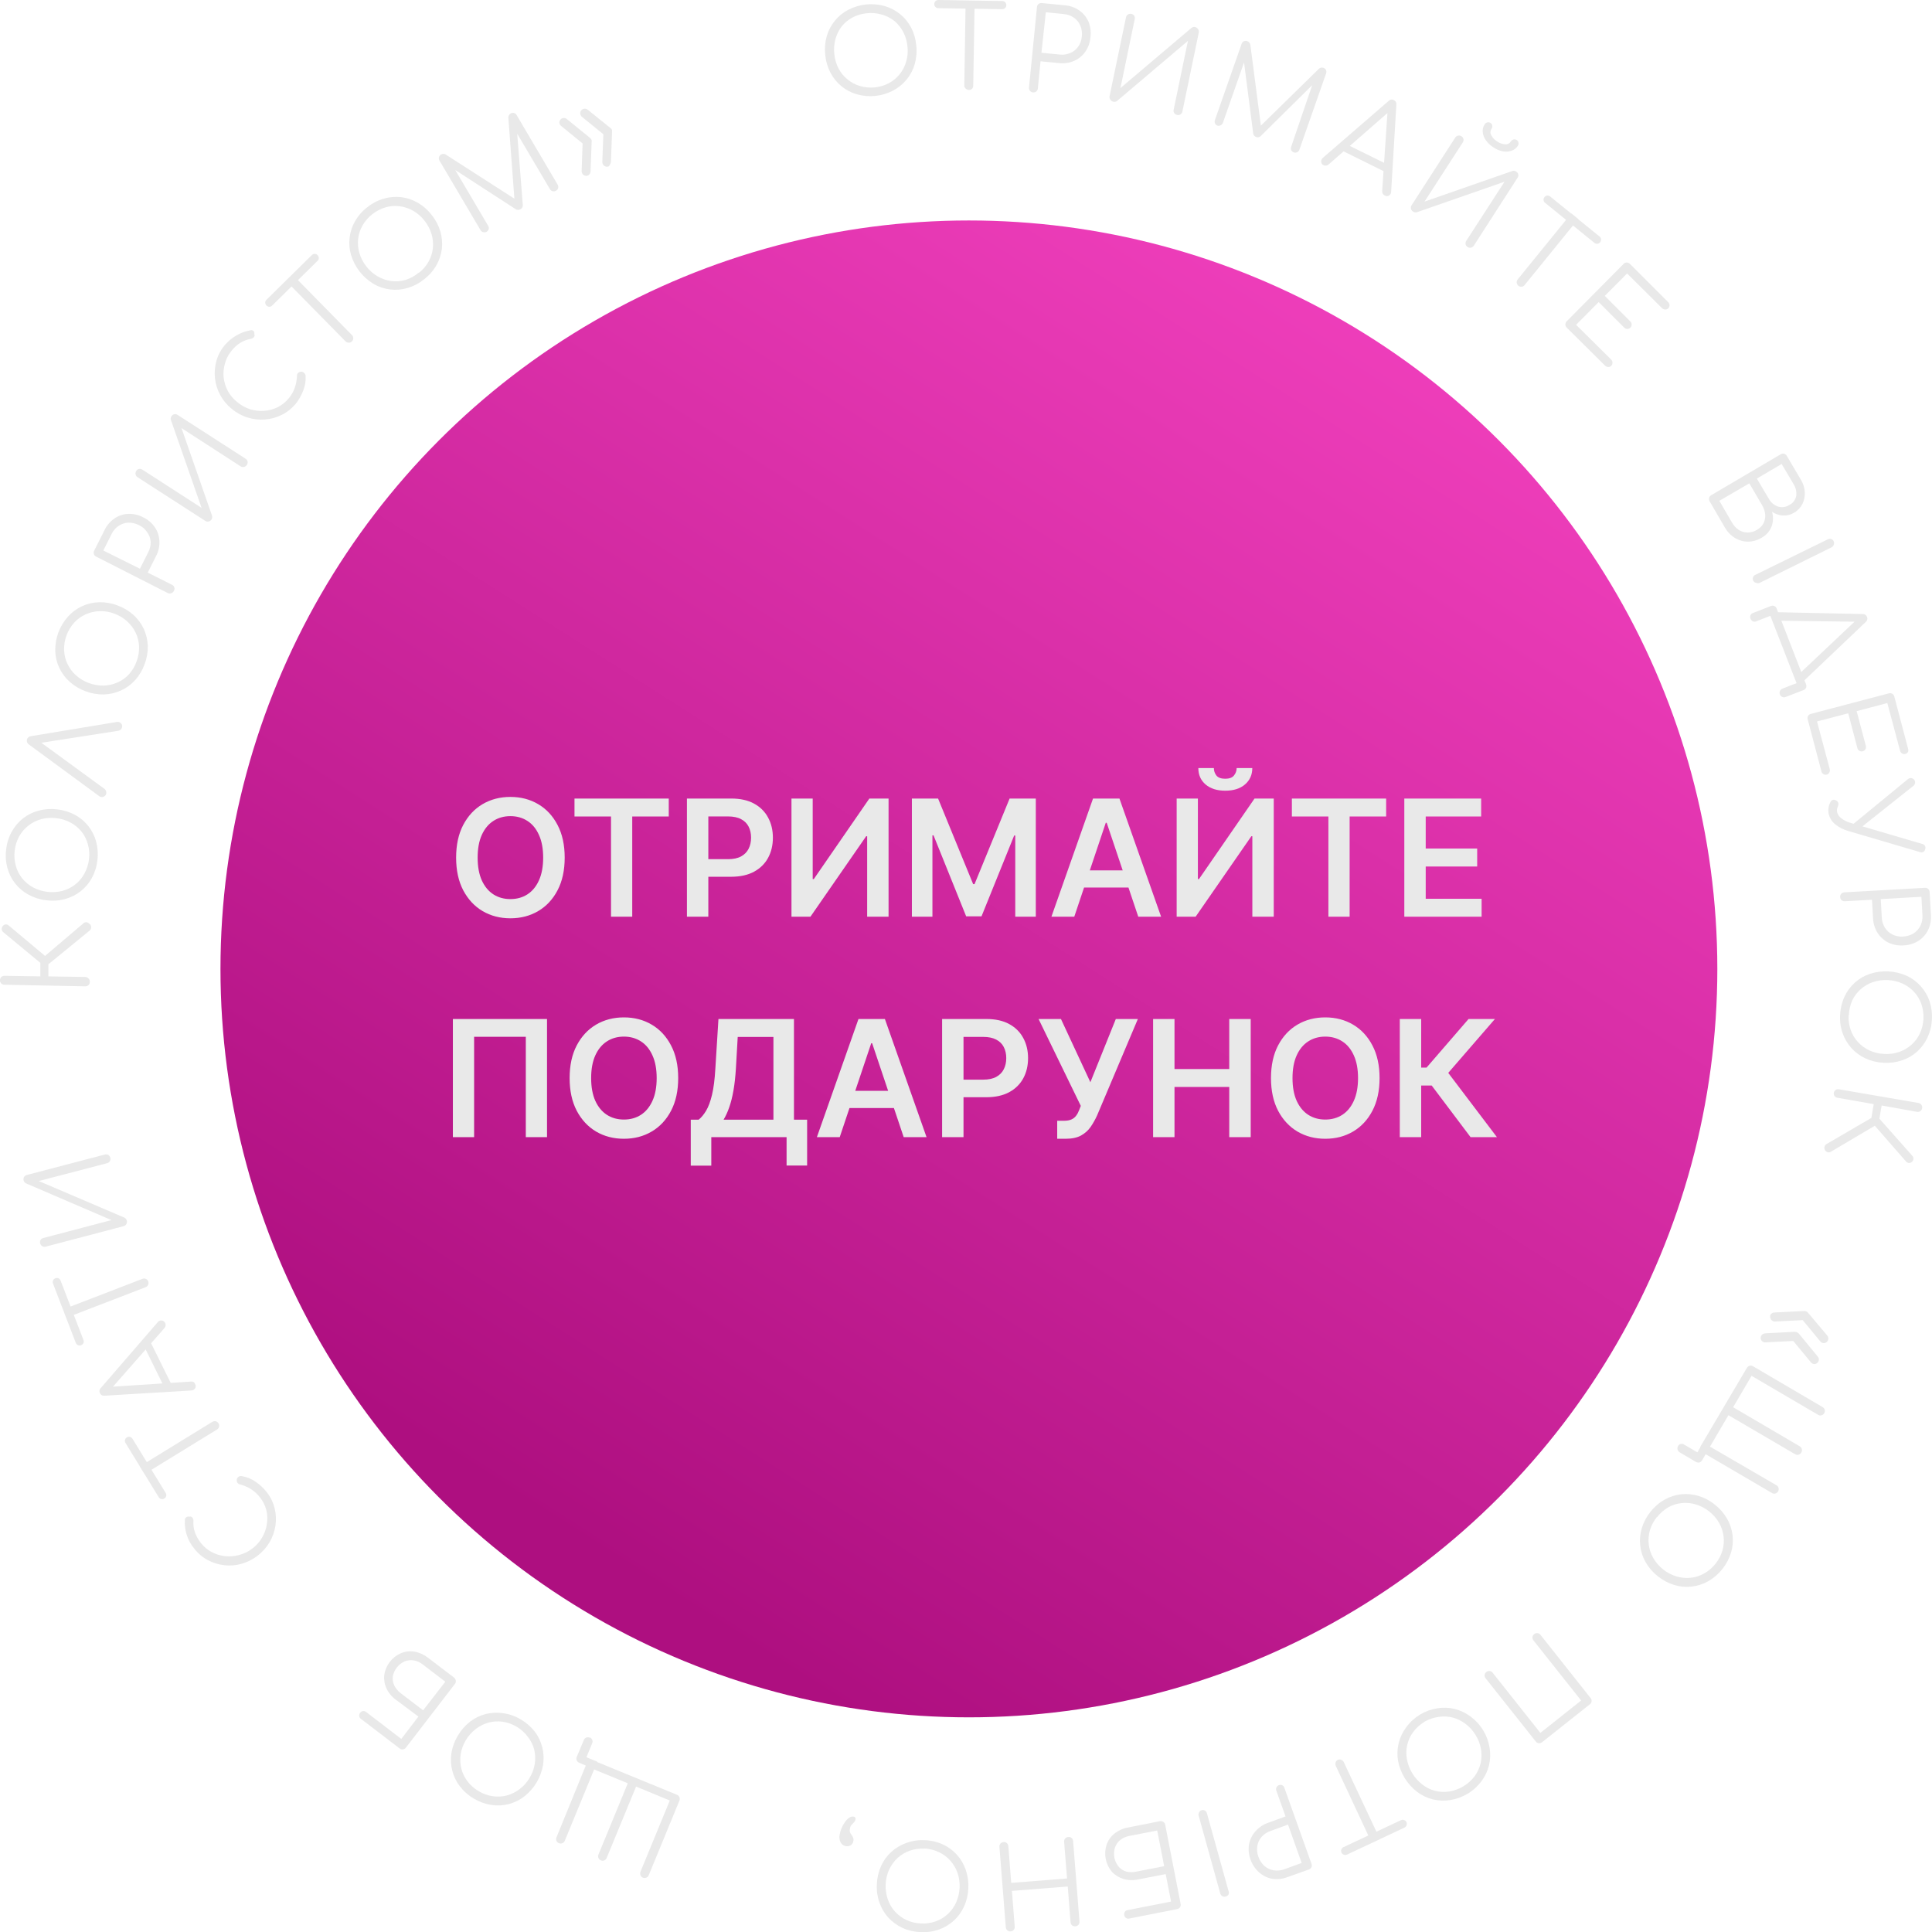 <?xml version="1.0" encoding="UTF-8"?> <svg xmlns="http://www.w3.org/2000/svg" width="333" height="333" viewBox="0 0 333 333" fill="none"> <circle cx="167" cy="167" r="129" fill="url(#paint0_linear_431_15)"></circle> <g clip-path="url(#clip0_431_15)"> <path d="M150.895 16.528C149.818 16.645 148.728 16.552 147.687 16.254C146.716 15.974 145.812 15.5 145.03 14.86C144.248 14.22 143.605 13.427 143.139 12.531C142.638 11.571 142.332 10.523 142.238 9.445C142.115 8.377 142.201 7.295 142.491 6.26C142.767 5.286 143.239 4.379 143.877 3.594C144.516 2.808 145.307 2.161 146.204 1.691C148.137 0.687 150.379 0.455 152.477 1.043C153.451 1.325 154.359 1.799 155.146 2.438C155.932 3.076 156.579 3.869 157.047 4.766C157.535 5.713 157.834 6.747 157.925 7.808C158.05 8.884 157.964 9.973 157.673 11.015C157.4 11.99 156.928 12.899 156.289 13.684C155.648 14.47 154.856 15.119 153.96 15.595C153.008 16.1 151.967 16.417 150.895 16.528ZM150.741 15.068C151.606 14.99 152.446 14.74 153.213 14.332C153.939 13.94 154.578 13.406 155.092 12.76C155.606 12.114 155.983 11.371 156.201 10.576C156.444 9.735 156.515 8.853 156.409 7.984C156.333 7.121 156.086 6.281 155.684 5.513C155.3 4.783 154.778 4.134 154.146 3.602C153.497 3.09 152.749 2.716 151.949 2.504C151.12 2.258 150.249 2.184 149.39 2.284C148.517 2.365 147.669 2.619 146.896 3.031C146.21 3.407 145.603 3.91 145.105 4.514C144.599 5.167 144.226 5.913 144.007 6.71C143.771 7.545 143.7 8.418 143.798 9.28C143.877 10.153 144.123 11.003 144.523 11.784C144.905 12.516 145.432 13.162 146.072 13.684C146.715 14.219 147.464 14.612 148.269 14.837C149.071 15.072 149.91 15.151 150.741 15.068Z" fill="#E9E9E9"></path> <path d="M161.737 1.406C161.641 1.407 161.546 1.39 161.458 1.354C161.369 1.318 161.289 1.265 161.221 1.197C161.157 1.132 161.108 1.054 161.076 0.969C161.044 0.884 161.029 0.794 161.034 0.703C161.03 0.607 161.046 0.511 161.082 0.422C161.118 0.333 161.173 0.253 161.243 0.187C161.312 0.122 161.393 0.072 161.482 0.04C161.57 0.008 161.665 -0.006 161.759 -6.34236e-05L172.744 0.176C172.84 0.174 172.935 0.192 173.024 0.228C173.113 0.263 173.193 0.317 173.261 0.384C173.386 0.526 173.453 0.711 173.448 0.9C173.448 0.993 173.43 1.084 173.394 1.169C173.358 1.254 173.305 1.331 173.239 1.395C173.17 1.459 173.089 1.509 173 1.541C172.911 1.573 172.817 1.587 172.723 1.581L161.737 1.406ZM166.966 15.496C166.865 15.493 166.765 15.47 166.673 15.429C166.581 15.387 166.497 15.328 166.428 15.254C166.353 15.184 166.294 15.099 166.256 15.004C166.218 14.909 166.202 14.807 166.208 14.705L166.439 0.121H167.988L167.746 14.793C167.747 14.894 167.726 14.993 167.687 15.086C167.647 15.178 167.589 15.262 167.515 15.331C167.361 15.456 167.164 15.515 166.966 15.496Z" fill="#E9E9E9"></path> <path d="M178.062 15.924C177.958 15.919 177.856 15.892 177.763 15.845C177.67 15.797 177.589 15.731 177.524 15.65C177.457 15.571 177.408 15.48 177.38 15.382C177.352 15.283 177.344 15.18 177.359 15.079L178.732 1.219C178.737 1.115 178.764 1.013 178.812 0.921C178.859 0.828 178.925 0.746 179.007 0.681C179.087 0.619 179.179 0.573 179.277 0.547C179.375 0.521 179.477 0.514 179.578 0.527L183.511 0.912C184.414 0.976 185.283 1.283 186.026 1.801C186.719 2.286 187.266 2.95 187.608 3.723C187.954 4.579 188.072 5.51 187.949 6.425C187.881 7.315 187.578 8.172 187.07 8.907C186.587 9.601 185.922 10.148 185.147 10.488C184.318 10.847 183.408 10.98 182.511 10.872L179.347 10.565L178.886 15.232C178.879 15.333 178.852 15.432 178.807 15.522C178.761 15.613 178.699 15.693 178.622 15.759C178.544 15.822 178.455 15.87 178.359 15.898C178.262 15.926 178.162 15.935 178.062 15.924ZM179.501 9.093L182.665 9.401C183.29 9.476 183.924 9.381 184.499 9.126C185.044 8.894 185.512 8.514 185.851 8.028C186.202 7.508 186.414 6.907 186.466 6.282C186.54 5.647 186.449 5.004 186.202 4.415C185.97 3.868 185.589 3.396 185.104 3.053C184.587 2.694 183.984 2.478 183.357 2.427L180.259 2.109L179.501 9.093Z" fill="#E9E9E9"></path> <path d="M191.913 17.538C191.709 17.496 191.528 17.379 191.408 17.209C191.334 17.126 191.281 17.027 191.253 16.921C191.224 16.814 191.221 16.702 191.243 16.594L194.077 2.987C194.094 2.885 194.133 2.787 194.192 2.702C194.251 2.616 194.328 2.545 194.418 2.493C194.591 2.385 194.8 2.349 195 2.394C195.099 2.411 195.195 2.448 195.28 2.503C195.365 2.557 195.438 2.629 195.494 2.713C195.595 2.889 195.627 3.096 195.582 3.295L193.121 15.177L205.348 4.821C205.433 4.745 205.536 4.691 205.647 4.664C205.758 4.637 205.875 4.638 205.985 4.667C206.086 4.684 206.182 4.722 206.268 4.779C206.353 4.836 206.425 4.91 206.48 4.997C206.547 5.083 206.594 5.182 206.619 5.288C206.644 5.395 206.645 5.505 206.622 5.612L203.799 19.219C203.782 19.32 203.744 19.416 203.687 19.501C203.631 19.586 203.556 19.658 203.47 19.713C203.387 19.773 203.291 19.813 203.19 19.83C203.089 19.847 202.985 19.841 202.887 19.812C202.788 19.795 202.692 19.758 202.607 19.703C202.523 19.648 202.45 19.577 202.393 19.493C202.334 19.408 202.294 19.31 202.277 19.208C202.26 19.105 202.266 19 202.294 18.9L204.755 7.039L192.528 17.407C192.44 17.472 192.339 17.517 192.232 17.538C192.126 17.56 192.018 17.56 191.913 17.538Z" fill="#E9E9E9"></path> <path d="M209.853 21.657C209.756 21.625 209.667 21.573 209.591 21.505C209.516 21.437 209.455 21.354 209.413 21.261C209.336 21.071 209.336 20.859 209.413 20.668L214.005 7.556C214.034 7.456 214.084 7.364 214.152 7.286C214.221 7.209 214.306 7.147 214.401 7.105C214.493 7.067 214.592 7.047 214.692 7.047C214.792 7.047 214.891 7.067 214.983 7.105C215.119 7.146 215.241 7.224 215.334 7.331C215.428 7.438 215.489 7.569 215.51 7.709L217.422 22.404L216.784 22.184L227.341 11.839C227.432 11.761 227.54 11.705 227.655 11.674C227.771 11.644 227.892 11.64 228.01 11.664C228.127 11.687 228.238 11.736 228.333 11.809C228.429 11.881 228.506 11.974 228.561 12.08C228.638 12.271 228.638 12.483 228.561 12.673L223.969 25.786C223.939 25.883 223.889 25.974 223.823 26.051C223.757 26.128 223.676 26.192 223.584 26.236C223.399 26.323 223.187 26.334 222.994 26.267C222.801 26.199 222.642 26.058 222.552 25.874C222.511 25.78 222.49 25.679 222.49 25.577C222.49 25.475 222.511 25.375 222.552 25.281L226.397 14.024L226.704 14.156L217.268 23.48C217.169 23.576 217.044 23.639 216.909 23.663C216.774 23.686 216.635 23.669 216.51 23.612C216.363 23.567 216.233 23.478 216.141 23.355C216.048 23.233 215.996 23.084 215.993 22.931L214.313 9.917H214.719L210.786 21.152C210.755 21.247 210.704 21.334 210.638 21.41C210.572 21.485 210.492 21.547 210.402 21.591C210.233 21.678 210.038 21.702 209.853 21.657Z" fill="#E9E9E9"></path> <path d="M228.143 28.488C228.021 28.435 227.916 28.347 227.842 28.236C227.768 28.125 227.728 27.995 227.726 27.862C227.719 27.734 227.742 27.607 227.793 27.491C227.845 27.374 227.923 27.272 228.023 27.192L239.348 17.396C239.462 17.276 239.612 17.197 239.775 17.171C239.938 17.145 240.104 17.174 240.249 17.253C240.397 17.324 240.518 17.439 240.595 17.584C240.672 17.728 240.701 17.893 240.678 18.055L239.777 33.067C239.78 33.196 239.747 33.324 239.684 33.436C239.62 33.548 239.527 33.641 239.414 33.704C239.303 33.769 239.176 33.803 239.046 33.803C238.917 33.803 238.79 33.769 238.678 33.704C238.542 33.639 238.428 33.536 238.349 33.407C238.267 33.272 238.225 33.116 238.228 32.957L239.195 18.68L239.744 18.955L229 28.345C228.882 28.448 228.737 28.516 228.583 28.543C228.434 28.568 228.281 28.549 228.143 28.488ZM230.945 25.775L232.043 24.852L239.239 28.4L239.184 29.849L230.945 25.775Z" fill="#E9E9E9"></path> <path d="M243.545 36.471C243.372 36.36 243.246 36.188 243.194 35.988C243.166 35.888 243.161 35.783 243.178 35.681C243.195 35.578 243.234 35.481 243.293 35.395L250.829 23.71C250.883 23.622 250.955 23.547 251.04 23.488C251.125 23.43 251.221 23.389 251.323 23.37C251.525 23.337 251.732 23.38 251.905 23.491C251.991 23.542 252.066 23.61 252.125 23.691C252.184 23.772 252.225 23.865 252.246 23.963C252.282 24.165 252.238 24.374 252.125 24.545L245.534 34.747L260.671 29.476C260.778 29.436 260.894 29.423 261.007 29.439C261.12 29.454 261.227 29.497 261.32 29.564C261.414 29.615 261.495 29.685 261.559 29.771C261.623 29.857 261.667 29.955 261.689 30.059C261.711 30.164 261.71 30.272 261.686 30.376C261.662 30.48 261.616 30.578 261.55 30.662L254.025 42.347C253.972 42.433 253.901 42.508 253.818 42.566C253.735 42.625 253.641 42.666 253.542 42.687C253.443 42.71 253.34 42.712 253.24 42.693C253.139 42.674 253.044 42.635 252.96 42.578C252.872 42.525 252.795 42.455 252.735 42.371C252.675 42.288 252.632 42.194 252.608 42.094C252.587 41.994 252.587 41.891 252.608 41.791C252.629 41.691 252.67 41.596 252.729 41.512L259.32 31.321L244.182 36.592C244.078 36.62 243.968 36.62 243.864 36.592C243.751 36.574 243.642 36.532 243.545 36.471ZM257.387 25.38C256.881 25.068 256.444 24.657 256.102 24.172C255.802 23.754 255.616 23.266 255.563 22.755C255.52 22.291 255.637 21.826 255.893 21.437C255.941 21.351 256.007 21.276 256.087 21.217C256.166 21.158 256.257 21.117 256.354 21.097C256.445 21.072 256.54 21.067 256.633 21.082C256.726 21.097 256.814 21.132 256.893 21.184C256.974 21.235 257.045 21.303 257.1 21.382C257.155 21.461 257.192 21.551 257.211 21.646C257.238 21.859 257.183 22.075 257.057 22.25C256.95 22.413 256.893 22.604 256.893 22.799C256.893 22.994 256.95 23.185 257.057 23.348C257.291 23.779 257.636 24.14 258.057 24.391C258.46 24.67 258.93 24.837 259.419 24.874C259.605 24.896 259.792 24.865 259.961 24.786C260.13 24.706 260.274 24.581 260.375 24.424C260.485 24.238 260.662 24.101 260.869 24.04C261.057 23.996 261.254 24.028 261.419 24.128C261.499 24.179 261.568 24.247 261.621 24.326C261.673 24.405 261.709 24.495 261.726 24.589C261.744 24.686 261.743 24.785 261.722 24.881C261.702 24.977 261.662 25.068 261.605 25.149C261.349 25.548 260.96 25.844 260.507 25.984C260.019 26.15 259.496 26.184 258.991 26.082C258.414 25.96 257.868 25.721 257.387 25.38Z" fill="#E9E9E9"></path> <path d="M261.694 49.244C261.539 49.114 261.441 48.929 261.42 48.728C261.407 48.628 261.416 48.527 261.444 48.431C261.472 48.334 261.52 48.245 261.584 48.168L270.834 36.779L272.031 37.746L262.782 49.134C262.722 49.214 262.646 49.281 262.559 49.33C262.472 49.379 262.376 49.409 262.276 49.42C262.172 49.431 262.067 49.422 261.967 49.392C261.867 49.361 261.774 49.311 261.694 49.244ZM266.319 34.967C266.242 34.913 266.177 34.843 266.129 34.761C266.082 34.68 266.053 34.589 266.044 34.495C266.034 34.403 266.043 34.31 266.069 34.221C266.095 34.133 266.139 34.05 266.198 33.979C266.313 33.828 266.483 33.73 266.671 33.704C266.862 33.693 267.051 33.756 267.198 33.88L275.69 40.755C275.765 40.813 275.829 40.886 275.876 40.968C275.923 41.051 275.953 41.143 275.964 41.238C275.976 41.43 275.913 41.618 275.788 41.765C275.733 41.837 275.663 41.896 275.584 41.939C275.505 41.983 275.417 42.01 275.327 42.018C275.233 42.028 275.137 42.019 275.046 41.99C274.955 41.962 274.872 41.915 274.8 41.853L266.319 34.967Z" fill="#E9E9E9"></path> <path d="M270.042 56.47C269.968 56.399 269.909 56.314 269.868 56.22C269.828 56.125 269.807 56.024 269.807 55.921C269.807 55.818 269.828 55.717 269.868 55.622C269.909 55.528 269.968 55.443 270.042 55.372L279.841 45.488C279.908 45.411 279.991 45.35 280.084 45.308C280.177 45.266 280.278 45.245 280.38 45.246C280.482 45.246 280.583 45.267 280.677 45.306C280.772 45.346 280.857 45.404 280.929 45.477L287.52 52.066C287.665 52.204 287.752 52.393 287.762 52.593C287.765 52.693 287.747 52.792 287.711 52.884C287.675 52.977 287.62 53.061 287.55 53.132C287.48 53.203 287.397 53.259 287.305 53.296C287.213 53.334 287.114 53.353 287.015 53.351C286.813 53.345 286.62 53.263 286.476 53.121L280.445 47.135L276.601 51.001L280.995 55.394C281.072 55.463 281.133 55.547 281.175 55.642C281.217 55.737 281.238 55.84 281.236 55.943C281.234 56.141 281.154 56.331 281.015 56.472C280.876 56.613 280.688 56.695 280.489 56.701C280.386 56.701 280.284 56.679 280.189 56.638C280.095 56.596 280.01 56.535 279.94 56.459L275.546 52.066L271.657 55.987L277.699 61.972C277.839 62.117 277.921 62.309 277.93 62.51C277.935 62.705 277.864 62.894 277.732 63.037C277.661 63.111 277.575 63.168 277.481 63.206C277.386 63.244 277.285 63.261 277.183 63.257C276.984 63.25 276.795 63.168 276.655 63.026L270.042 56.47Z" fill="#E9E9E9"></path> <path d="M294.727 86.495C294.602 86.308 294.551 86.081 294.584 85.858C294.6 85.751 294.641 85.65 294.704 85.562C294.767 85.474 294.85 85.402 294.946 85.353L306.92 78.302C307.006 78.247 307.101 78.21 307.201 78.193C307.301 78.176 307.404 78.18 307.503 78.204C307.604 78.228 307.698 78.275 307.779 78.339C307.861 78.403 307.928 78.485 307.975 78.577L310.414 82.706C310.807 83.343 311.033 84.068 311.073 84.815C311.12 85.528 310.976 86.241 310.656 86.88C310.331 87.513 309.827 88.037 309.205 88.384C308.628 88.735 307.957 88.9 307.283 88.856C306.617 88.812 305.976 88.588 305.426 88.208C305.67 89.033 305.647 89.913 305.361 90.723C305.039 91.561 304.427 92.255 303.636 92.678C302.93 93.117 302.116 93.352 301.285 93.359C300.491 93.354 299.712 93.134 299.033 92.722C298.306 92.271 297.706 91.644 297.286 90.899L294.727 86.495ZM296.342 86.32L298.539 90.086C298.823 90.596 299.227 91.029 299.714 91.349C300.164 91.635 300.686 91.787 301.219 91.789C301.794 91.785 302.357 91.622 302.845 91.316C303.303 91.056 303.683 90.676 303.943 90.218C304.183 89.751 304.29 89.227 304.251 88.703C304.196 88.124 304.012 87.565 303.713 87.066L301.516 83.31L296.342 86.32ZM302.812 82.487L304.866 85.957C305.204 86.587 305.764 87.068 306.437 87.308C306.773 87.411 307.127 87.439 307.474 87.39C307.822 87.34 308.154 87.215 308.447 87.022C308.749 86.866 309.01 86.642 309.21 86.367C309.41 86.093 309.544 85.776 309.601 85.441C309.683 84.741 309.52 84.035 309.14 83.442L307.085 79.972L302.812 82.487Z" fill="#E9E9E9"></path> <path d="M302.197 100.113C302.148 100.023 302.118 99.924 302.109 99.822C302.099 99.72 302.111 99.617 302.142 99.52C302.175 99.422 302.228 99.332 302.298 99.256C302.368 99.181 302.453 99.121 302.548 99.081L315.028 92.964C315.118 92.914 315.217 92.884 315.319 92.874C315.421 92.865 315.524 92.877 315.621 92.909C315.719 92.941 315.809 92.994 315.885 93.064C315.96 93.135 316.02 93.22 316.06 93.315C316.101 93.409 316.122 93.51 316.122 93.612C316.122 93.714 316.101 93.814 316.06 93.908C316.027 94.004 315.974 94.092 315.907 94.167C315.839 94.243 315.757 94.304 315.665 94.347L303.295 100.464C303.202 100.504 303.101 100.525 302.999 100.525C302.897 100.525 302.796 100.504 302.702 100.464C302.598 100.446 302.498 100.405 302.411 100.344C302.324 100.283 302.251 100.205 302.197 100.113Z" fill="#E9E9E9"></path> <path d="M301.723 106.647C301.678 106.554 301.653 106.452 301.651 106.348C301.648 106.244 301.669 106.141 301.711 106.046C301.753 105.95 301.815 105.865 301.893 105.797C301.971 105.728 302.063 105.677 302.163 105.648L305.228 104.451C305.321 104.41 305.422 104.39 305.524 104.39C305.626 104.39 305.727 104.41 305.821 104.451C305.916 104.494 306.001 104.556 306.071 104.634C306.141 104.711 306.194 104.802 306.227 104.901L311.292 117.948C311.368 118.142 311.368 118.358 311.292 118.552C311.197 118.736 311.036 118.878 310.841 118.947L307.776 120.133C307.682 120.17 307.581 120.188 307.48 120.186C307.378 120.184 307.278 120.162 307.186 120.121C307.093 120.08 307.009 120.021 306.939 119.948C306.869 119.875 306.814 119.789 306.777 119.694C306.74 119.6 306.722 119.499 306.724 119.398C306.726 119.296 306.749 119.196 306.789 119.103C306.83 119.011 306.889 118.927 306.962 118.857C307.035 118.787 307.122 118.732 307.216 118.695L309.655 117.75L305.14 106.142L302.712 107.087C302.617 107.127 302.514 107.148 302.41 107.148C302.306 107.148 302.203 107.127 302.108 107.087C301.93 106.993 301.793 106.836 301.723 106.647ZM305.997 106.977L306.107 105.516L321.036 105.835C321.197 105.826 321.357 105.867 321.493 105.954C321.629 106.041 321.734 106.168 321.794 106.318C321.861 106.472 321.875 106.645 321.833 106.808C321.791 106.971 321.696 107.115 321.563 107.218L310.742 117.52L309.71 116.542L320.058 106.768L320.212 107.164L305.997 106.977Z" fill="#E9E9E9"></path> <path d="M311.578 123.988C311.52 123.79 311.544 123.576 311.644 123.395C311.697 123.307 311.767 123.231 311.85 123.171C311.933 123.11 312.027 123.067 312.127 123.044L325.562 119.507C325.761 119.45 325.974 119.474 326.155 119.573C326.244 119.625 326.322 119.694 326.382 119.778C326.443 119.861 326.485 119.956 326.507 120.057L328.869 129.018C328.941 129.205 328.941 129.413 328.869 129.6C328.819 129.689 328.752 129.766 328.67 129.827C328.589 129.887 328.496 129.93 328.396 129.951C328.304 129.978 328.207 129.983 328.112 129.968C328.017 129.953 327.927 129.917 327.847 129.864C327.759 129.813 327.682 129.745 327.622 129.664C327.561 129.583 327.518 129.49 327.495 129.391L325.298 121.177L320.014 122.571L321.596 128.546C321.626 128.644 321.634 128.748 321.621 128.85C321.608 128.953 321.573 129.051 321.519 129.139C321.471 129.226 321.405 129.302 321.325 129.363C321.246 129.423 321.155 129.467 321.058 129.49C320.963 129.516 320.863 129.522 320.765 129.509C320.667 129.496 320.572 129.463 320.487 129.413C320.399 129.36 320.323 129.29 320.262 129.207C320.202 129.124 320.159 129.03 320.135 128.93L318.564 122.945L313.182 124.351L315.379 132.576C315.424 132.773 315.397 132.98 315.302 133.158C315.208 133.329 315.05 133.455 314.862 133.51C314.765 133.537 314.662 133.544 314.562 133.529C314.461 133.513 314.365 133.477 314.28 133.422C314.195 133.369 314.121 133.301 314.063 133.22C314.004 133.139 313.962 133.047 313.94 132.95L311.578 123.988Z" fill="#E9E9E9"></path> <path d="M315.158 140.11C315.071 139.48 315.182 138.839 315.476 138.276C315.514 138.181 315.572 138.096 315.646 138.025C315.72 137.955 315.808 137.902 315.905 137.869C315.999 137.843 316.099 137.838 316.196 137.855C316.293 137.872 316.385 137.911 316.465 137.968C316.557 138.007 316.639 138.065 316.705 138.139C316.772 138.213 316.821 138.301 316.849 138.397C316.893 138.601 316.866 138.814 316.772 139.001C316.707 139.144 316.659 139.296 316.63 139.451C316.607 139.608 316.607 139.766 316.63 139.923C316.73 140.362 316.983 140.751 317.344 141.021C317.836 141.41 318.405 141.69 319.013 141.845L331.295 145.458C331.397 145.472 331.494 145.509 331.579 145.567C331.664 145.624 331.735 145.7 331.786 145.789C331.837 145.879 331.867 145.978 331.873 146.081C331.879 146.183 331.862 146.286 331.822 146.381C331.808 146.479 331.77 146.572 331.713 146.654C331.656 146.735 331.581 146.801 331.493 146.848C331.406 146.895 331.309 146.921 331.209 146.924C331.11 146.927 331.011 146.906 330.922 146.864L318.607 143.24C317.729 143.01 316.914 142.586 316.223 141.999C315.665 141.507 315.289 140.842 315.158 140.11ZM318.849 142.504L328.878 134.267C329.034 134.145 329.232 134.09 329.429 134.113C329.626 134.137 329.805 134.238 329.927 134.394C330.05 134.549 330.105 134.747 330.081 134.944C330.058 135.141 329.957 135.32 329.801 135.442L319.771 143.415L318.849 142.504Z" fill="#E9E9E9"></path> <path d="M317.169 154.617C317.16 154.516 317.171 154.414 317.203 154.317C317.235 154.221 317.288 154.132 317.356 154.057C317.423 153.98 317.506 153.918 317.599 153.874C317.691 153.831 317.792 153.807 317.895 153.805L331.769 153.025C331.871 153.016 331.974 153.028 332.072 153.06C332.169 153.092 332.259 153.143 332.336 153.211C332.413 153.279 332.476 153.361 332.52 153.454C332.564 153.547 332.589 153.647 332.593 153.75L332.813 157.703C332.881 158.603 332.711 159.505 332.318 160.317C331.942 161.077 331.365 161.719 330.649 162.173C329.874 162.651 328.988 162.92 328.078 162.953C327.186 163.019 326.293 162.853 325.485 162.47C324.728 162.095 324.086 161.522 323.629 160.811C323.145 160.047 322.872 159.168 322.838 158.263L322.662 155.079L317.982 155.342C317.879 155.352 317.776 155.34 317.677 155.308C317.579 155.276 317.489 155.224 317.411 155.155C317.337 155.086 317.278 155.003 317.237 154.91C317.195 154.818 317.172 154.718 317.169 154.617ZM324.167 154.969L324.343 158.143C324.364 158.771 324.554 159.381 324.892 159.911C325.203 160.415 325.654 160.819 326.188 161.075C326.755 161.35 327.384 161.471 328.012 161.426C328.652 161.396 329.275 161.208 329.825 160.877C330.328 160.556 330.734 160.104 331 159.57C331.276 159.004 331.397 158.375 331.352 157.747L331.176 154.573L324.167 154.969Z" fill="#E9E9E9"></path> <path d="M317.168 174.868C317.217 173.788 317.478 172.728 317.937 171.749C318.36 170.832 318.97 170.013 319.728 169.344C320.48 168.671 321.362 168.158 322.32 167.84C324.393 167.18 326.636 167.301 328.626 168.18C329.543 168.604 330.365 169.21 331.043 169.959C331.718 170.71 332.237 171.587 332.57 172.54C332.912 173.569 333.054 174.654 332.987 175.736C332.936 176.812 332.675 177.868 332.218 178.844C331.79 179.761 331.181 180.583 330.428 181.26C329.673 181.936 328.787 182.448 327.824 182.764C326.806 183.107 325.732 183.248 324.66 183.182C323.578 183.131 322.515 182.874 321.53 182.424C320.612 182 319.79 181.395 319.113 180.645C318.43 179.885 317.907 178.997 317.575 178.031C317.227 177.015 317.089 175.939 317.168 174.868ZM318.629 174.956C318.576 175.82 318.696 176.687 318.981 177.504C319.247 178.283 319.674 178.997 320.233 179.602C320.79 180.211 321.462 180.704 322.211 181.051C323.006 181.414 323.864 181.619 324.737 181.655C325.607 181.717 326.481 181.605 327.308 181.326C328.087 181.06 328.807 180.646 329.428 180.107C330.047 179.562 330.548 178.897 330.9 178.152C331.641 176.559 331.739 174.742 331.175 173.078C330.908 172.299 330.482 171.585 329.922 170.981C329.368 170.371 328.695 169.882 327.945 169.542C327.154 169.177 326.3 168.968 325.429 168.927C324.555 168.876 323.679 168.991 322.848 169.267C322.064 169.522 321.342 169.937 320.728 170.486C320.109 171.027 319.608 171.688 319.256 172.43C318.9 173.227 318.702 174.084 318.673 174.956H318.629Z" fill="#E9E9E9"></path> <path d="M314.576 198.26C314.517 198.179 314.477 198.086 314.458 197.987C314.439 197.888 314.442 197.787 314.466 197.689C314.483 197.59 314.521 197.495 314.578 197.412C314.635 197.328 314.709 197.258 314.795 197.206L323.386 192.198L329.637 199.249C329.699 199.329 329.745 199.421 329.771 199.519C329.798 199.617 329.804 199.719 329.79 199.82C329.758 200.011 329.653 200.183 329.498 200.299C329.343 200.416 329.148 200.468 328.955 200.446C328.773 200.407 328.61 200.306 328.494 200.16L323.144 194.032L315.575 198.513C315.495 198.566 315.405 198.601 315.31 198.617C315.215 198.632 315.119 198.626 315.026 198.601C314.84 198.544 314.681 198.423 314.576 198.26ZM316.07 188.376C316.085 188.275 316.122 188.178 316.176 188.091C316.23 188.004 316.302 187.929 316.386 187.871C316.47 187.812 316.565 187.771 316.666 187.751C316.766 187.73 316.87 187.73 316.97 187.75L330.669 190.112C330.771 190.127 330.868 190.164 330.955 190.218C331.042 190.272 331.117 190.344 331.175 190.428C331.234 190.512 331.275 190.607 331.295 190.708C331.316 190.808 331.316 190.912 331.295 191.012C331.263 191.214 331.153 191.396 330.988 191.517C330.904 191.575 330.809 191.616 330.709 191.636C330.609 191.657 330.506 191.658 330.406 191.638L324.32 190.54L323.792 193.626L322.43 193.384L322.957 190.309L316.707 189.211C316.502 189.178 316.317 189.068 316.19 188.904C316.097 188.752 316.055 188.575 316.07 188.398V188.376Z" fill="#E9E9E9"></path> <path d="M303.547 230.273C303.608 230.138 303.707 230.024 303.832 229.944C303.965 229.863 304.116 229.817 304.272 229.812L309.314 229.548C309.457 229.547 309.598 229.573 309.731 229.625C309.849 229.685 309.957 229.762 310.05 229.856L313.28 233.788C313.389 233.895 313.463 234.035 313.49 234.186C313.518 234.337 313.498 234.494 313.433 234.633C313.394 234.728 313.336 234.814 313.262 234.886C313.188 234.958 313.101 235.014 313.005 235.05C312.915 235.089 312.817 235.108 312.719 235.108C312.621 235.108 312.524 235.089 312.434 235.05C312.325 235.007 312.23 234.935 312.159 234.842L309.083 231.13L304.272 231.371C304.159 231.38 304.046 231.362 303.942 231.317C303.752 231.234 303.602 231.08 303.525 230.888C303.484 230.79 303.465 230.684 303.469 230.578C303.473 230.472 303.499 230.368 303.547 230.273ZM305.139 226.671C305.197 226.537 305.292 226.422 305.414 226.342C305.55 226.259 305.706 226.218 305.864 226.221L310.896 225.968H311.126C311.195 225.976 311.261 225.995 311.324 226.023C311.446 226.076 311.552 226.159 311.632 226.265L314.927 230.174C315.033 230.285 315.102 230.425 315.128 230.575C315.153 230.726 315.133 230.881 315.07 231.02C315.033 231.114 314.976 231.2 314.904 231.272C314.833 231.343 314.747 231.4 314.653 231.437C314.561 231.478 314.462 231.499 314.362 231.499C314.261 231.499 314.162 231.478 314.071 231.437C313.962 231.398 313.865 231.334 313.785 231.251L310.72 227.539L305.897 227.78C305.79 227.777 305.686 227.751 305.59 227.703C305.494 227.666 305.407 227.608 305.335 227.534C305.263 227.46 305.207 227.372 305.172 227.275C305.082 227.086 305.07 226.869 305.139 226.671Z" fill="#E9E9E9"></path> <path d="M289.21 249.283C289.254 249.183 289.32 249.094 289.404 249.023C289.487 248.952 289.586 248.902 289.692 248.875C289.798 248.849 289.909 248.847 290.016 248.87C290.123 248.893 290.223 248.941 290.309 249.009L292.561 250.326L293.583 248.591L294.78 249.294L293.374 251.699C293.323 251.791 293.254 251.872 293.171 251.936C293.088 252 292.992 252.047 292.891 252.073C292.691 252.115 292.483 252.08 292.308 251.974L289.529 250.337C289.439 250.29 289.359 250.224 289.295 250.145C289.231 250.066 289.184 249.974 289.156 249.876C289.123 249.779 289.111 249.676 289.12 249.574C289.13 249.472 289.16 249.373 289.21 249.283ZM301.097 235.764C301.2 235.586 301.37 235.455 301.569 235.402C301.667 235.376 301.769 235.37 301.869 235.385C301.969 235.4 302.065 235.436 302.151 235.49L314.147 242.529C314.235 242.578 314.313 242.644 314.375 242.723C314.437 242.802 314.483 242.893 314.51 242.99C314.536 243.09 314.541 243.194 314.526 243.296C314.511 243.398 314.476 243.496 314.422 243.583C314.316 243.76 314.147 243.889 313.95 243.946C313.852 243.972 313.749 243.978 313.649 243.963C313.549 243.948 313.453 243.912 313.367 243.858L301.899 237.137L298.724 242.551L310.182 249.272C310.276 249.322 310.359 249.391 310.426 249.475C310.492 249.559 310.539 249.656 310.565 249.76C310.591 249.863 310.595 249.971 310.576 250.077C310.557 250.182 310.516 250.282 310.456 250.37C310.407 250.458 310.341 250.536 310.262 250.598C310.183 250.66 310.092 250.706 309.995 250.733C309.895 250.761 309.791 250.768 309.689 250.753C309.586 250.738 309.489 250.701 309.402 250.645L297.911 243.924L294.736 249.338L306.194 256.004C306.286 256.05 306.367 256.117 306.43 256.199C306.492 256.28 306.536 256.375 306.556 256.476C306.583 256.574 306.589 256.677 306.574 256.777C306.559 256.877 306.523 256.973 306.469 257.059C306.42 257.147 306.354 257.224 306.274 257.286C306.195 257.348 306.104 257.394 306.007 257.421C305.907 257.447 305.804 257.452 305.702 257.437C305.6 257.422 305.502 257.387 305.414 257.333L293.407 250.305C293.316 250.258 293.236 250.193 293.172 250.113C293.107 250.034 293.06 249.942 293.033 249.843C293.009 249.743 293.005 249.639 293.022 249.537C293.039 249.435 293.077 249.337 293.132 249.25L301.097 235.764Z" fill="#E9E9E9"></path> <path d="M284.476 260.573C285.144 259.721 285.972 259.008 286.915 258.475C287.796 257.98 288.767 257.667 289.771 257.553C290.776 257.451 291.791 257.548 292.759 257.838C293.794 258.153 294.757 258.668 295.593 259.354C296.442 260.021 297.154 260.845 297.691 261.781C298.193 262.656 298.51 263.624 298.625 264.625C298.745 265.628 298.655 266.646 298.361 267.612C297.72 269.693 296.315 271.454 294.429 272.543C293.544 273.04 292.569 273.353 291.561 273.466C290.557 273.577 289.541 273.484 288.573 273.191C287.545 272.875 286.586 272.365 285.75 271.687C284.895 271.024 284.178 270.199 283.641 269.26C283.138 268.38 282.82 267.408 282.707 266.401C282.593 265.394 282.687 264.375 282.982 263.406C283.289 262.373 283.797 261.41 284.476 260.573ZM285.574 261.484C285.029 262.159 284.622 262.936 284.377 263.769C284.148 264.559 284.081 265.387 284.179 266.204C284.277 267.021 284.539 267.81 284.948 268.524C285.388 269.283 285.965 269.954 286.651 270.501C287.329 271.045 288.105 271.454 288.936 271.709C289.726 271.946 290.554 272.028 291.375 271.95C292.194 271.87 292.987 271.619 293.704 271.214C294.465 270.796 295.134 270.229 295.67 269.545C296.221 268.868 296.632 268.087 296.878 267.25C297.107 266.459 297.174 265.63 297.076 264.812C296.976 263.993 296.714 263.201 296.307 262.484C295.874 261.729 295.3 261.066 294.615 260.529C293.935 259.98 293.156 259.566 292.319 259.31C291.531 259.067 290.702 258.985 289.881 259.068C289.062 259.145 288.269 259.392 287.552 259.793C286.803 260.23 286.146 260.808 285.618 261.495L285.574 261.484Z" fill="#E9E9E9"></path> <path d="M264.441 281.659C264.517 281.592 264.606 281.543 264.703 281.512C264.799 281.482 264.9 281.472 265.001 281.483C265.103 281.494 265.201 281.526 265.29 281.577C265.379 281.629 265.456 281.697 265.517 281.779L274.152 292.674C274.219 292.752 274.269 292.843 274.299 292.941C274.33 293.039 274.339 293.143 274.328 293.245C274.316 293.345 274.284 293.442 274.233 293.529C274.181 293.616 274.113 293.691 274.031 293.75L265.792 300.284C265.714 300.351 265.623 300.401 265.524 300.431C265.426 300.461 265.323 300.471 265.221 300.46C265.119 300.449 265.02 300.416 264.932 300.365C264.843 300.314 264.765 300.246 264.704 300.163L256.059 289.269C255.993 289.193 255.943 289.104 255.913 289.007C255.882 288.911 255.872 288.81 255.883 288.709C255.893 288.607 255.925 288.508 255.976 288.419C256.027 288.33 256.096 288.253 256.18 288.193C256.258 288.124 256.349 288.072 256.448 288.041C256.548 288.01 256.652 287.999 256.756 288.011C256.859 288.022 256.959 288.055 257.049 288.107C257.139 288.159 257.217 288.23 257.278 288.314L265.495 298.681L272.526 293.102L264.309 282.746C264.242 282.668 264.193 282.577 264.162 282.478C264.132 282.38 264.122 282.277 264.133 282.175C264.147 282.072 264.182 281.974 264.234 281.885C264.287 281.797 264.357 281.72 264.441 281.659Z" fill="#E9E9E9"></path> <path d="M244.732 295.54C245.655 294.983 246.677 294.61 247.742 294.442C248.74 294.277 249.762 294.317 250.744 294.561C251.726 294.805 252.649 295.246 253.454 295.858C254.341 296.504 255.089 297.322 255.651 298.263C256.207 299.179 256.58 300.193 256.75 301.251C256.914 302.247 256.881 303.265 256.651 304.249C256.413 305.229 255.98 306.152 255.377 306.961C254.732 307.845 253.918 308.591 252.982 309.158C252.062 309.712 251.044 310.085 249.983 310.256C248.982 310.418 247.959 310.381 246.973 310.146C245.99 309.903 245.067 309.462 244.26 308.85C242.532 307.526 241.358 305.609 240.964 303.469C240.797 302.469 240.834 301.445 241.074 300.46C241.314 299.474 241.751 298.548 242.359 297.736C242.998 296.855 243.804 296.109 244.732 295.54ZM245.49 296.792C244.747 297.242 244.098 297.831 243.578 298.527C243.092 299.182 242.745 299.929 242.557 300.723C242.37 301.527 242.347 302.36 242.491 303.172C242.793 304.916 243.737 306.484 245.138 307.565C245.785 308.082 246.534 308.456 247.335 308.663C248.132 308.869 248.961 308.91 249.774 308.784C251.523 308.503 253.097 307.559 254.168 306.149C254.651 305.491 254.998 304.745 255.19 303.952C255.375 303.149 255.401 302.317 255.267 301.503C255.125 300.646 254.815 299.824 254.355 299.087C253.908 298.333 253.318 297.673 252.619 297.143C251.967 296.635 251.22 296.262 250.422 296.045C249.626 295.84 248.796 295.799 247.984 295.924C247.105 296.042 246.258 296.329 245.49 296.77V296.792Z" fill="#E9E9E9"></path> <path d="M230.593 303.326C230.684 303.285 230.784 303.264 230.884 303.264C230.984 303.264 231.083 303.285 231.175 303.326C231.273 303.355 231.364 303.405 231.44 303.474C231.516 303.542 231.576 303.627 231.614 303.722L237.843 316.999L236.448 317.658L230.219 304.326C230.143 304.139 230.143 303.93 230.219 303.743C230.251 303.653 230.3 303.569 230.364 303.497C230.428 303.426 230.506 303.367 230.593 303.326ZM241.49 313.715C241.577 313.678 241.671 313.658 241.765 313.658C241.859 313.658 241.953 313.678 242.04 313.715C242.125 313.746 242.204 313.794 242.27 313.856C242.336 313.919 242.388 313.994 242.424 314.078C242.464 314.164 242.485 314.257 242.485 314.352C242.485 314.447 242.464 314.541 242.424 314.627C242.391 314.716 242.34 314.797 242.274 314.865C242.207 314.933 242.128 314.987 242.04 315.022L232.153 319.668C232.066 319.705 231.973 319.724 231.878 319.724C231.784 319.724 231.69 319.705 231.604 319.668C231.514 319.635 231.433 319.583 231.365 319.517C231.297 319.451 231.244 319.371 231.208 319.283C231.17 319.2 231.151 319.111 231.151 319.02C231.151 318.929 231.17 318.839 231.208 318.756C231.241 318.667 231.292 318.586 231.358 318.518C231.425 318.45 231.504 318.396 231.593 318.361L241.49 313.715Z" fill="#E9E9E9"></path> <path d="M220.399 307.697C220.493 307.656 220.594 307.635 220.696 307.635C220.798 307.635 220.899 307.656 220.993 307.697C221.085 307.74 221.167 307.803 221.234 307.881C221.3 307.958 221.349 308.049 221.377 308.147L226.046 321.238C226.087 321.332 226.108 321.433 226.108 321.535C226.108 321.637 226.087 321.738 226.046 321.831C226.001 321.924 225.938 322.007 225.861 322.075C225.783 322.142 225.693 322.194 225.595 322.226L221.871 323.555C221.023 323.872 220.107 323.963 219.213 323.819C218.396 323.655 217.637 323.276 217.016 322.721C216.346 322.125 215.84 321.37 215.544 320.524C215.232 319.69 215.141 318.79 215.28 317.911C215.432 317.073 215.812 316.294 216.379 315.659C216.969 314.982 217.726 314.47 218.576 314.177L221.575 313.078L220.004 308.686C219.963 308.592 219.941 308.491 219.941 308.389C219.941 308.287 219.963 308.186 220.004 308.093C220.079 307.915 220.221 307.773 220.399 307.697ZM222.003 314.484L219.004 315.582C218.405 315.777 217.87 316.13 217.455 316.604C217.06 317.049 216.801 317.598 216.708 318.185C216.608 318.802 216.672 319.435 216.895 320.019C217.099 320.629 217.454 321.177 217.928 321.612C218.377 322.002 218.923 322.264 219.51 322.369C220.13 322.469 220.765 322.408 221.355 322.194L224.354 321.095L222.003 314.484Z" fill="#E9E9E9"></path> <path d="M207.084 312.013C207.181 311.98 207.284 311.968 207.386 311.978C207.489 311.987 207.588 312.018 207.677 312.068C207.765 312.121 207.842 312.191 207.902 312.274C207.962 312.357 208.005 312.451 208.029 312.551L211.753 325.938C211.794 326.032 211.815 326.133 211.815 326.235C211.815 326.337 211.794 326.438 211.753 326.531C211.7 326.619 211.63 326.696 211.547 326.756C211.464 326.816 211.369 326.859 211.269 326.883C211.174 326.915 211.073 326.927 210.972 326.918C210.872 326.908 210.775 326.878 210.687 326.828C210.597 326.779 210.518 326.712 210.455 326.631C210.393 326.549 210.348 326.456 210.325 326.356L206.601 312.957C206.573 312.861 206.564 312.76 206.575 312.66C206.586 312.56 206.618 312.463 206.667 312.375C206.708 312.29 206.766 312.213 206.838 312.151C206.909 312.088 206.993 312.041 207.084 312.013Z" fill="#E9E9E9"></path> <path d="M199.833 313.913C200.053 313.868 200.282 313.899 200.482 314.001C200.574 314.053 200.654 314.126 200.715 314.214C200.775 314.301 200.816 314.401 200.833 314.506L203.492 328.146C203.515 328.244 203.519 328.347 203.502 328.447C203.485 328.547 203.448 328.643 203.393 328.728C203.335 328.814 203.261 328.888 203.174 328.944C203.087 329.001 202.989 329.039 202.887 329.057L194.615 330.683C194.525 330.703 194.432 330.704 194.342 330.687C194.251 330.67 194.165 330.635 194.088 330.584C194.004 330.529 193.933 330.456 193.88 330.371C193.827 330.285 193.793 330.189 193.78 330.09C193.756 329.993 193.752 329.892 193.769 329.794C193.786 329.695 193.824 329.602 193.879 329.519C193.932 329.444 193.999 329.38 194.076 329.331C194.153 329.282 194.239 329.248 194.33 329.233L201.844 327.761L200.921 323.017L196.12 323.951C195.283 324.131 194.413 324.093 193.594 323.841C192.839 323.611 192.159 323.183 191.627 322.6C191.098 321.966 190.738 321.209 190.58 320.399C190.422 319.588 190.473 318.751 190.727 317.965C190.989 317.211 191.457 316.546 192.078 316.044C192.743 315.508 193.533 315.149 194.374 315L199.833 313.913ZM199.46 315.505L194.659 316.439C194.085 316.539 193.545 316.78 193.088 317.142C192.667 317.482 192.351 317.936 192.177 318.449C191.999 319.007 191.964 319.602 192.075 320.177C192.186 320.753 192.44 321.291 192.814 321.743C193.165 322.149 193.627 322.443 194.143 322.589C194.71 322.722 195.301 322.722 195.868 322.589L200.657 321.655L199.46 315.505Z" fill="#E9E9E9"></path> <path d="M184.136 316.626C184.239 316.611 184.343 316.619 184.442 316.65C184.54 316.68 184.631 316.732 184.708 316.801C184.785 316.866 184.847 316.947 184.89 317.038C184.934 317.129 184.958 317.228 184.96 317.328L186.059 331.188C186.075 331.394 186.012 331.598 185.883 331.759C185.817 331.837 185.734 331.9 185.641 331.944C185.549 331.988 185.447 332.011 185.345 332.012C185.243 332.025 185.14 332.018 185.042 331.989C184.944 331.96 184.853 331.911 184.775 331.845C184.697 331.778 184.634 331.696 184.591 331.604C184.547 331.512 184.523 331.411 184.521 331.309L184.038 325.159L174.414 325.916L174.898 332.066C174.909 332.169 174.899 332.272 174.868 332.37C174.838 332.468 174.788 332.559 174.722 332.638C174.657 332.714 174.576 332.777 174.485 332.82C174.394 332.864 174.295 332.888 174.195 332.89C174.092 332.905 173.988 332.897 173.889 332.867C173.79 332.837 173.699 332.784 173.623 332.714C173.547 332.648 173.484 332.568 173.439 332.477C173.394 332.387 173.367 332.288 173.36 332.187L172.261 318.328C172.249 318.227 172.258 318.124 172.287 318.027C172.317 317.929 172.366 317.839 172.432 317.762C172.498 317.684 172.579 317.622 172.671 317.577C172.763 317.533 172.863 317.508 172.964 317.504C173.067 317.489 173.171 317.497 173.27 317.527C173.369 317.558 173.459 317.61 173.535 317.68C173.612 317.746 173.675 317.827 173.72 317.917C173.765 318.008 173.792 318.106 173.799 318.207L174.293 324.533L183.917 323.775L183.411 317.449C183.394 317.247 183.457 317.045 183.587 316.889C183.654 316.807 183.737 316.741 183.832 316.696C183.927 316.65 184.031 316.626 184.136 316.626Z" fill="#E9E9E9"></path> <path d="M159.386 317.175C160.468 317.208 161.533 317.458 162.517 317.91C163.44 318.334 164.266 318.943 164.944 319.698C165.622 320.454 166.139 321.34 166.461 322.303C166.811 323.327 166.96 324.408 166.9 325.488C166.86 326.566 166.61 327.625 166.164 328.607C165.749 329.527 165.151 330.352 164.407 331.034C163.663 331.715 162.788 332.238 161.836 332.572C160.814 332.931 159.731 333.084 158.65 333.022C157.572 332.982 156.512 332.732 155.53 332.286C154.614 331.855 153.789 331.251 153.102 330.507C152.419 329.758 151.9 328.875 151.575 327.915C151.22 326.901 151.071 325.825 151.136 324.752C151.176 323.672 151.422 322.61 151.861 321.622C152.278 320.701 152.88 319.875 153.63 319.195C154.381 318.51 155.262 317.983 156.222 317.647C157.235 317.281 158.31 317.12 159.386 317.175ZM159.32 318.635C158.455 318.585 157.588 318.708 156.771 318.998C155.998 319.274 155.288 319.704 154.684 320.261C154.08 320.828 153.591 321.506 153.245 322.259C152.535 323.87 152.452 325.687 153.014 327.355C153.282 328.132 153.7 328.849 154.245 329.464C154.796 330.077 155.465 330.574 156.211 330.924C156.997 331.292 157.849 331.497 158.716 331.528C159.588 331.579 160.462 331.456 161.286 331.166C162.061 330.887 162.771 330.454 163.374 329.892C163.978 329.331 164.463 328.655 164.802 327.904C165.51 326.294 165.597 324.478 165.043 322.808C164.766 322.026 164.337 321.305 163.78 320.689C163.238 320.074 162.571 319.58 161.825 319.239C161.037 318.862 160.182 318.646 159.309 318.602L159.32 318.635Z" fill="#E9E9E9"></path> <path d="M147.093 313.111C147.149 313.11 147.205 313.121 147.256 313.144C147.306 313.168 147.351 313.203 147.386 313.246C147.421 313.29 147.446 313.341 147.458 313.396C147.47 313.45 147.469 313.507 147.456 313.561C147.428 313.756 147.34 313.937 147.203 314.078L146.774 314.539C146.614 314.719 146.518 314.947 146.5 315.187C146.443 315.384 146.443 315.593 146.5 315.791C146.566 315.956 146.655 316.111 146.763 316.252C146.872 316.393 146.961 316.548 147.027 316.713C147.107 316.893 147.13 317.092 147.093 317.284C147.076 317.431 147.029 317.573 146.955 317.702C146.881 317.83 146.783 317.942 146.665 318.031C146.523 318.119 146.365 318.178 146.2 318.205C146.035 318.232 145.867 318.226 145.704 318.187C145.542 318.148 145.389 318.077 145.254 317.979C145.119 317.881 145.005 317.757 144.918 317.614C144.699 317.207 144.626 316.739 144.709 316.285C144.84 315.494 145.148 314.743 145.61 314.089C145.805 313.796 146.051 313.539 146.335 313.331C146.439 313.244 146.56 313.179 146.691 313.141C146.821 313.103 146.958 313.093 147.093 313.111Z" fill="#E9E9E9"></path> <path d="M116.675 309.344C116.772 309.379 116.861 309.435 116.935 309.507C117.009 309.579 117.066 309.666 117.104 309.762C117.144 309.855 117.165 309.956 117.165 310.058C117.165 310.16 117.144 310.261 117.104 310.355L111.82 323.204C111.783 323.3 111.727 323.387 111.655 323.461C111.583 323.535 111.497 323.593 111.402 323.632C111.261 323.693 111.105 323.71 110.953 323.681C110.802 323.652 110.663 323.579 110.554 323.47C110.445 323.361 110.371 323.222 110.343 323.071C110.314 322.92 110.331 322.763 110.392 322.622L115.445 310.333L109.634 307.939L104.569 320.228C104.536 320.324 104.483 320.412 104.413 320.486C104.342 320.56 104.257 320.618 104.163 320.656C104.069 320.696 103.968 320.717 103.866 320.717C103.764 320.717 103.663 320.696 103.57 320.656C103.475 320.619 103.388 320.563 103.315 320.491C103.242 320.42 103.185 320.334 103.146 320.24C103.107 320.145 103.087 320.044 103.088 319.942C103.089 319.84 103.111 319.739 103.152 319.646L108.206 307.368L102.405 304.984L97.352 317.262C97.315 317.358 97.259 317.446 97.187 317.52C97.116 317.593 97.03 317.651 96.935 317.691C96.841 317.731 96.74 317.752 96.638 317.752C96.536 317.752 96.435 317.731 96.341 317.691C96.245 317.658 96.157 317.604 96.083 317.534C96.009 317.464 95.951 317.379 95.913 317.284C95.873 317.191 95.852 317.09 95.852 316.988C95.852 316.886 95.873 316.785 95.913 316.691L101.164 303.82C101.197 303.724 101.251 303.636 101.321 303.562C101.391 303.488 101.476 303.43 101.57 303.392C101.664 303.352 101.765 303.331 101.867 303.331C101.969 303.331 102.07 303.352 102.164 303.392L116.675 309.344ZM101.636 299.46C101.734 299.494 101.824 299.547 101.899 299.617C101.975 299.687 102.035 299.772 102.076 299.867C102.116 299.96 102.137 300.061 102.137 300.163C102.137 300.265 102.116 300.366 102.076 300.46L101.076 302.876L102.944 303.645L102.416 304.93L99.846 303.831C99.747 303.798 99.656 303.743 99.58 303.671C99.504 303.599 99.445 303.511 99.406 303.414C99.329 303.224 99.329 303.011 99.406 302.821L100.626 299.933C100.659 299.835 100.713 299.745 100.783 299.669C100.854 299.593 100.94 299.534 101.036 299.494C101.132 299.455 101.235 299.436 101.338 299.44C101.442 299.443 101.544 299.469 101.636 299.515V299.46Z" fill="#E9E9E9"></path> <path d="M89.783 296.375C90.718 296.919 91.538 297.639 92.2 298.494C92.801 299.3 93.234 300.219 93.474 301.196C93.715 302.177 93.759 303.195 93.606 304.194C93.242 306.338 92.095 308.271 90.387 309.619C89.589 310.242 88.671 310.696 87.69 310.951C86.709 311.206 85.687 311.257 84.686 311.102C83.617 310.935 82.591 310.562 81.665 310.003C80.731 309.462 79.913 308.742 79.259 307.884C78.642 307.083 78.197 306.163 77.952 305.182C77.7 304.199 77.652 303.175 77.809 302.173C77.975 301.111 78.349 300.093 78.907 299.175C79.448 298.238 80.164 297.414 81.017 296.748C81.82 296.132 82.739 295.684 83.719 295.43C84.703 295.184 85.726 295.136 86.729 295.287C87.811 295.437 88.85 295.807 89.783 296.375ZM89.08 297.637C88.338 297.185 87.512 296.886 86.652 296.759C85.838 296.641 85.008 296.689 84.213 296.902C83.416 297.121 82.67 297.494 82.016 298C81.325 298.53 80.74 299.186 80.292 299.933C79.843 300.678 79.541 301.502 79.402 302.36C79.278 303.175 79.316 304.007 79.512 304.809C79.706 305.604 80.061 306.352 80.555 307.005C81.08 307.698 81.737 308.28 82.489 308.718C83.233 309.176 84.063 309.475 84.927 309.597C85.741 309.719 86.571 309.674 87.366 309.465C88.163 309.245 88.909 308.872 89.563 308.367C90.257 307.847 90.839 307.193 91.277 306.445C91.731 305.698 92.037 304.87 92.178 304.007C92.298 303.192 92.265 302.361 92.079 301.558C91.867 300.758 91.493 300.011 90.98 299.362C90.466 298.668 89.82 298.082 89.08 297.637Z" fill="#E9E9E9"></path> <path d="M78.194 289.093C78.377 289.222 78.506 289.414 78.556 289.632C78.579 289.736 78.578 289.845 78.553 289.95C78.528 290.054 78.481 290.152 78.414 290.236L69.966 301.218C69.907 301.303 69.831 301.375 69.742 301.428C69.653 301.481 69.553 301.515 69.45 301.525C69.348 301.541 69.245 301.535 69.146 301.506C69.047 301.478 68.956 301.428 68.878 301.36L62.188 296.243C62.039 296.127 61.94 295.958 61.914 295.771C61.895 295.573 61.954 295.376 62.078 295.221C62.135 295.139 62.208 295.069 62.293 295.016C62.379 294.963 62.474 294.928 62.573 294.914C62.758 294.898 62.943 294.953 63.089 295.068L69.164 299.724L72.119 295.869L68.208 292.948C67.515 292.445 66.963 291.772 66.604 290.993C66.274 290.272 66.145 289.475 66.231 288.687C66.354 287.87 66.683 287.098 67.186 286.443C67.69 285.788 68.351 285.272 69.109 284.942C69.846 284.641 70.652 284.549 71.438 284.679C72.281 284.826 73.073 285.181 73.745 285.711L78.194 289.093ZM76.755 289.862L72.877 286.897C72.423 286.529 71.882 286.283 71.306 286.183C70.768 286.096 70.217 286.161 69.713 286.37C69.196 286.608 68.744 286.967 68.394 287.416C68.044 287.865 67.807 288.391 67.703 288.951C67.637 289.48 67.725 290.018 67.956 290.499C68.212 291.022 68.589 291.477 69.054 291.828L72.932 294.793L76.755 289.862Z" fill="#E9E9E9"></path> <path d="M46.005 257.223C46.636 258.035 47.089 258.97 47.334 259.969C47.579 260.945 47.628 261.961 47.477 262.956C47.325 263.958 46.986 264.923 46.477 265.8C45.394 267.625 43.653 268.965 41.611 269.545C40.636 269.819 39.617 269.897 38.612 269.776C37.615 269.657 36.65 269.352 35.767 268.875C34.857 268.377 34.064 267.692 33.438 266.865C32.311 265.487 31.75 263.733 31.867 261.956C31.863 261.823 31.91 261.694 31.999 261.594C32.087 261.509 32.197 261.448 32.317 261.418C32.427 261.38 32.547 261.38 32.658 261.418C32.705 261.394 32.758 261.382 32.812 261.382C32.865 261.382 32.918 261.394 32.965 261.418C33.078 261.472 33.17 261.561 33.229 261.671C33.306 261.8 33.344 261.949 33.339 262.099C33.292 262.756 33.37 263.416 33.569 264.043C33.804 264.723 34.153 265.359 34.602 265.921C35.1 266.58 35.738 267.12 36.47 267.502C37.186 267.886 37.969 268.128 38.777 268.216C39.598 268.305 40.429 268.237 41.226 268.019C42.041 267.803 42.806 267.43 43.478 266.92C44.838 265.899 45.741 264.384 45.994 262.703C46.124 261.9 46.094 261.079 45.906 260.287C45.703 259.484 45.328 258.735 44.808 258.091C44.381 257.533 43.861 257.054 43.27 256.674C42.671 256.299 42.019 256.018 41.336 255.839C41.247 255.824 41.163 255.79 41.089 255.739C41.015 255.688 40.953 255.621 40.908 255.543C40.821 255.386 40.786 255.205 40.809 255.027C40.822 254.933 40.854 254.843 40.903 254.761C40.953 254.68 41.017 254.61 41.094 254.555C41.173 254.494 41.262 254.449 41.358 254.423C41.46 254.405 41.564 254.405 41.666 254.423C42.536 254.563 43.363 254.901 44.083 255.411C44.811 255.915 45.459 256.526 46.005 257.223Z" fill="#E9E9E9"></path> <path d="M28.549 257.311C28.602 257.389 28.637 257.478 28.654 257.57C28.671 257.663 28.669 257.758 28.648 257.849C28.628 257.939 28.589 258.023 28.534 258.097C28.479 258.171 28.41 258.232 28.33 258.278C28.252 258.331 28.163 258.367 28.07 258.384C27.977 258.401 27.882 258.399 27.79 258.377C27.698 258.356 27.612 258.315 27.536 258.258C27.461 258.201 27.398 258.129 27.352 258.047L21.64 248.723C21.586 248.645 21.55 248.557 21.533 248.464C21.516 248.371 21.518 248.276 21.54 248.184C21.561 248.092 21.602 248.005 21.659 247.93C21.716 247.855 21.788 247.792 21.87 247.746C21.947 247.694 22.033 247.659 22.124 247.644C22.215 247.629 22.308 247.633 22.398 247.658C22.581 247.706 22.739 247.824 22.837 247.987L28.549 257.311ZM37.667 245.33C37.722 245.415 37.758 245.511 37.773 245.611C37.788 245.712 37.782 245.814 37.755 245.912C37.732 246.009 37.69 246.101 37.632 246.182C37.574 246.263 37.5 246.332 37.414 246.384L24.902 254.071L24.089 252.754L36.602 245.066C36.775 244.958 36.984 244.923 37.184 244.967C37.285 244.991 37.381 245.035 37.464 245.097C37.547 245.16 37.616 245.239 37.667 245.33Z" fill="#E9E9E9"></path> <path d="M33.626 238.554C33.698 238.665 33.737 238.794 33.737 238.927C33.737 239.06 33.698 239.19 33.626 239.301C33.553 239.407 33.457 239.496 33.345 239.559C33.232 239.622 33.106 239.657 32.977 239.663L18.037 240.563C17.872 240.59 17.703 240.561 17.556 240.482C17.409 240.403 17.292 240.277 17.224 240.124C17.149 239.979 17.124 239.814 17.151 239.654C17.179 239.493 17.259 239.346 17.378 239.235L27.188 227.89C27.262 227.785 27.364 227.703 27.483 227.652C27.601 227.602 27.731 227.585 27.858 227.605C27.987 227.614 28.111 227.658 28.217 227.731C28.323 227.804 28.408 227.905 28.462 228.022C28.535 228.156 28.565 228.309 28.55 228.461C28.526 228.618 28.462 228.765 28.363 228.889L18.949 239.608L18.674 239.059L32.955 238.125C33.112 238.11 33.27 238.145 33.406 238.224C33.508 238.312 33.584 238.426 33.626 238.554ZM29.748 239.015L28.298 239.07L24.738 231.844L25.661 230.745L29.748 239.015Z" fill="#E9E9E9"></path> <path d="M14.379 230.943C14.417 231.03 14.437 231.123 14.437 231.218C14.437 231.312 14.417 231.406 14.379 231.492C14.343 231.577 14.289 231.654 14.22 231.716C14.152 231.779 14.071 231.826 13.983 231.855C13.897 231.893 13.803 231.912 13.709 231.912C13.614 231.912 13.521 231.893 13.434 231.855C13.261 231.774 13.127 231.628 13.061 231.448L9.139 221.246C9.1 221.159 9.08 221.065 9.08 220.97C9.08 220.875 9.1 220.782 9.138 220.695C9.176 220.608 9.232 220.53 9.302 220.466C9.372 220.402 9.455 220.353 9.545 220.323C9.629 220.288 9.718 220.269 9.809 220.269C9.9 220.269 9.989 220.288 10.073 220.323C10.16 220.361 10.238 220.417 10.302 220.487C10.367 220.557 10.416 220.64 10.446 220.73L14.379 230.943ZM25.551 220.861C25.623 221.054 25.615 221.267 25.531 221.454C25.447 221.641 25.292 221.787 25.101 221.861L11.413 227.132L10.864 225.694L24.551 220.422C24.644 220.384 24.742 220.364 24.843 220.364C24.942 220.364 25.041 220.384 25.134 220.422C25.229 220.464 25.315 220.524 25.387 220.6C25.458 220.675 25.514 220.764 25.551 220.861Z" fill="#E9E9E9"></path> <path d="M21.859 210.385C21.906 210.585 21.878 210.796 21.782 210.978C21.735 211.069 21.669 211.149 21.587 211.212C21.505 211.275 21.411 211.319 21.31 211.34L7.864 214.876C7.764 214.904 7.66 214.911 7.558 214.895C7.456 214.88 7.358 214.844 7.271 214.788C7.096 214.678 6.971 214.505 6.919 214.305C6.891 214.209 6.882 214.107 6.893 214.007C6.905 213.908 6.936 213.811 6.985 213.723C7.095 213.551 7.269 213.428 7.468 213.383L19.212 210.297L4.491 203.971C4.387 203.925 4.295 203.856 4.222 203.768C4.15 203.68 4.099 203.577 4.074 203.466C4.016 203.267 4.04 203.054 4.14 202.873C4.193 202.785 4.263 202.709 4.346 202.648C4.429 202.588 4.523 202.545 4.623 202.521L18.069 198.996C18.268 198.94 18.481 198.963 18.662 199.062C18.749 199.115 18.824 199.185 18.883 199.268C18.941 199.352 18.982 199.446 19.003 199.545C19.036 199.643 19.047 199.747 19.036 199.849C19.025 199.951 18.991 200.05 18.937 200.138C18.884 200.226 18.814 200.302 18.731 200.363C18.648 200.423 18.554 200.466 18.454 200.49L6.688 203.565L21.464 209.879C21.559 209.93 21.641 210.001 21.705 210.088C21.777 210.175 21.829 210.276 21.859 210.385Z" fill="#E9E9E9"></path> <path d="M15.478 169.245C15.48 169.347 15.461 169.448 15.424 169.542C15.386 169.637 15.329 169.722 15.258 169.795C15.106 169.935 14.905 170.01 14.698 170.003L0.757 169.729C0.655 169.732 0.554 169.714 0.459 169.676C0.365 169.639 0.279 169.582 0.208 169.509C0.136 169.435 0.081 169.347 0.045 169.251C0.009 169.154 -0.006 169.052 -0.001 168.949C-0.003 168.847 0.015 168.746 0.053 168.652C0.091 168.558 0.147 168.472 0.219 168.4C0.371 168.26 0.572 168.185 0.779 168.191L6.953 168.29V165.171H8.337V168.29L14.676 168.389C14.882 168.391 15.079 168.474 15.225 168.619C15.315 168.695 15.386 168.792 15.43 168.901C15.474 169.01 15.49 169.128 15.478 169.245ZM15.478 159.274C15.553 159.344 15.614 159.429 15.655 159.523C15.697 159.618 15.718 159.72 15.718 159.823C15.718 159.926 15.697 160.028 15.655 160.123C15.614 160.217 15.553 160.302 15.478 160.372L7.788 166.654L0.537 160.646C0.46 160.577 0.398 160.493 0.356 160.398C0.313 160.304 0.291 160.201 0.291 160.097C0.291 159.994 0.313 159.891 0.356 159.797C0.398 159.702 0.46 159.617 0.537 159.548C0.601 159.477 0.679 159.421 0.766 159.383C0.853 159.345 0.948 159.327 1.043 159.329C1.229 159.341 1.404 159.418 1.537 159.548L7.766 164.765L14.379 159.142C14.448 159.075 14.531 159.023 14.622 158.991C14.713 158.959 14.81 158.947 14.906 158.955C15.097 158.989 15.271 159.086 15.401 159.23L15.478 159.274Z" fill="#E9E9E9"></path> <path d="M16.785 148.292C16.667 149.366 16.338 150.408 15.818 151.356C15.332 152.242 14.671 153.019 13.873 153.64C13.073 154.257 12.158 154.708 11.182 154.969C10.136 155.246 9.046 155.313 7.974 155.166C6.903 155.052 5.865 154.728 4.92 154.211C4.03 153.732 3.246 153.076 2.619 152.282C1.992 151.489 1.534 150.576 1.273 149.598C0.992 148.554 0.921 147.464 1.065 146.392C1.179 145.319 1.507 144.281 2.031 143.339C2.522 142.453 3.183 141.673 3.976 141.043C4.78 140.42 5.703 139.967 6.689 139.715C7.727 139.439 8.809 139.368 9.875 139.506C10.951 139.628 11.995 139.953 12.951 140.461C13.838 140.949 14.619 141.61 15.247 142.405C15.865 143.2 16.317 144.111 16.576 145.085C16.853 146.13 16.924 147.219 16.785 148.292ZM15.335 148.116C15.446 147.256 15.386 146.383 15.159 145.546C14.947 144.746 14.573 143.999 14.06 143.35C13.545 142.709 12.906 142.178 12.182 141.79C11.412 141.376 10.569 141.115 9.699 141.021C8.836 140.909 7.959 140.965 7.117 141.186C6.32 141.405 5.574 141.778 4.92 142.284C4.268 142.786 3.723 143.413 3.317 144.129C2.9 144.891 2.635 145.727 2.537 146.589C2.423 147.456 2.482 148.337 2.712 149.181C2.923 149.981 3.297 150.729 3.811 151.378C4.329 152.018 4.967 152.551 5.689 152.948C6.457 153.359 7.296 153.62 8.161 153.717C9.031 153.829 9.915 153.773 10.765 153.552C11.564 153.338 12.311 152.964 12.962 152.454C13.615 151.946 14.155 151.306 14.544 150.576C14.967 149.816 15.236 148.98 15.335 148.116Z" fill="#E9E9E9"></path> <path d="M18.311 136.782C18.286 136.916 18.223 137.04 18.13 137.139C18.036 137.239 17.916 137.309 17.784 137.342C17.663 137.384 17.533 137.392 17.408 137.367C17.282 137.342 17.166 137.284 17.07 137.2L4.986 128.326C4.847 128.239 4.739 128.111 4.677 127.959C4.615 127.807 4.602 127.639 4.641 127.48C4.68 127.32 4.769 127.177 4.894 127.071C5.019 126.965 5.174 126.9 5.338 126.887L20.135 124.438C20.26 124.411 20.39 124.416 20.513 124.452C20.636 124.488 20.748 124.556 20.838 124.647C20.934 124.738 21.003 124.854 21.038 124.982C21.073 125.11 21.072 125.244 21.036 125.372C20.998 125.517 20.922 125.65 20.816 125.756C20.701 125.858 20.561 125.927 20.41 125.954L6.304 128.15L6.458 127.535L17.993 135.959C18.124 136.044 18.221 136.172 18.267 136.321C18.331 136.466 18.346 136.628 18.311 136.782Z" fill="#E9E9E9"></path> <path d="M24.925 114.478C24.562 115.499 24.002 116.439 23.277 117.245C22.596 117.993 21.77 118.595 20.849 119.013C19.93 119.433 18.937 119.665 17.927 119.694C16.843 119.717 15.765 119.531 14.752 119.145C13.739 118.784 12.806 118.228 12.006 117.509C11.253 116.836 10.644 116.018 10.215 115.104C9.784 114.189 9.548 113.194 9.523 112.182C9.48 110.006 10.265 107.894 11.72 106.274C12.397 105.52 13.22 104.912 14.14 104.487C15.06 104.062 16.057 103.829 17.07 103.803C18.146 103.774 19.217 103.957 20.223 104.341C21.242 104.704 22.182 105.26 22.991 105.977C23.741 106.657 24.35 107.478 24.782 108.394C25.202 109.316 25.437 110.313 25.474 111.326C25.493 112.402 25.307 113.471 24.925 114.478ZM23.552 113.972C23.854 113.162 23.995 112.3 23.969 111.436C23.94 110.613 23.742 109.806 23.387 109.063C23.031 108.317 22.531 107.649 21.915 107.098C21.275 106.517 20.529 106.066 19.718 105.769C18.905 105.457 18.039 105.312 17.169 105.34C16.347 105.361 15.537 105.544 14.785 105.879C14.032 106.215 13.356 106.7 12.797 107.306C12.218 107.947 11.767 108.693 11.468 109.503C11.159 110.323 11.017 111.197 11.05 112.073C11.076 112.895 11.275 113.703 11.632 114.445C11.984 115.187 12.481 115.852 13.093 116.399C14.413 117.566 16.122 118.197 17.883 118.168C18.71 118.143 19.523 117.957 20.278 117.618C21.028 117.283 21.701 116.797 22.255 116.191C22.829 115.544 23.269 114.79 23.552 113.972Z" fill="#E9E9E9"></path> <path d="M29.98 101.826C29.939 101.921 29.88 102.007 29.804 102.077C29.728 102.147 29.638 102.2 29.54 102.232C29.447 102.273 29.346 102.294 29.244 102.294C29.142 102.294 29.041 102.273 28.947 102.232L16.577 95.94C16.485 95.898 16.402 95.837 16.334 95.761C16.266 95.686 16.214 95.597 16.182 95.5C16.15 95.403 16.138 95.3 16.148 95.198C16.157 95.096 16.188 94.997 16.237 94.907L18.017 91.371C18.401 90.553 19.001 89.854 19.752 89.35C20.437 88.879 21.24 88.609 22.07 88.571C22.983 88.536 23.89 88.744 24.696 89.175C25.502 89.558 26.192 90.15 26.695 90.888C27.166 91.589 27.436 92.406 27.475 93.249C27.52 94.153 27.319 95.053 26.893 95.852L25.465 98.696L29.65 100.794C29.743 100.838 29.826 100.901 29.894 100.978C29.962 101.056 30.014 101.146 30.046 101.244C30.078 101.34 30.089 101.442 30.077 101.542C30.066 101.643 30.032 101.74 29.98 101.826ZM24.124 98.026L25.552 95.182C25.847 94.629 25.991 94.007 25.97 93.381C25.929 92.782 25.719 92.207 25.366 91.723C25.013 91.202 24.527 90.785 23.96 90.514C23.39 90.22 22.755 90.073 22.114 90.086C21.521 90.112 20.947 90.302 20.455 90.635C19.929 90.985 19.507 91.471 19.236 92.041L17.808 94.885L24.124 98.026Z" fill="#E9E9E9"></path> <path d="M36.46 89.526C36.407 89.615 36.337 89.691 36.254 89.752C36.171 89.812 36.077 89.855 35.976 89.878C35.876 89.905 35.771 89.911 35.669 89.894C35.566 89.877 35.469 89.837 35.383 89.779L23.695 82.245C23.607 82.192 23.532 82.12 23.475 82.034C23.418 81.949 23.381 81.852 23.365 81.751C23.327 81.549 23.37 81.339 23.486 81.169C23.535 81.081 23.603 81.005 23.684 80.947C23.766 80.888 23.86 80.847 23.958 80.828C24.161 80.794 24.369 80.837 24.541 80.949L34.746 87.538L29.462 72.394C29.425 72.287 29.413 72.172 29.429 72.06C29.444 71.947 29.485 71.84 29.55 71.746C29.603 71.658 29.673 71.582 29.756 71.522C29.839 71.461 29.933 71.418 30.033 71.395C30.133 71.374 30.237 71.374 30.337 71.395C30.437 71.415 30.532 71.457 30.615 71.516L42.304 79.049C42.398 79.1 42.48 79.171 42.543 79.256C42.607 79.342 42.652 79.441 42.674 79.545C42.696 79.65 42.694 79.757 42.67 79.862C42.646 79.966 42.6 80.063 42.535 80.147C42.481 80.234 42.41 80.308 42.328 80.367C42.244 80.425 42.151 80.466 42.051 80.488C41.952 80.51 41.849 80.512 41.749 80.493C41.649 80.474 41.553 80.435 41.469 80.378L31.285 73.789L36.559 88.922C36.586 89.027 36.586 89.136 36.559 89.241C36.547 89.342 36.513 89.439 36.46 89.526Z" fill="#E9E9E9"></path> <path d="M50.949 69.626C50.293 70.41 49.481 71.05 48.565 71.504C47.667 71.957 46.69 72.23 45.687 72.306C44.675 72.385 43.657 72.269 42.688 71.966C41.681 71.658 40.747 71.15 39.942 70.472C39.127 69.813 38.452 68.999 37.953 68.078C37.467 67.191 37.161 66.217 37.053 65.212C36.941 64.21 37.023 63.196 37.294 62.224C37.571 61.223 38.062 60.294 38.733 59.501C39.3 58.828 39.981 58.26 40.744 57.821C41.499 57.376 42.329 57.071 43.193 56.92C43.317 56.886 43.449 56.899 43.565 56.956C43.68 57.012 43.77 57.109 43.819 57.228C43.856 57.338 43.856 57.458 43.819 57.568C43.852 57.611 43.875 57.662 43.884 57.715C43.894 57.769 43.891 57.824 43.874 57.876C43.847 57.999 43.782 58.11 43.688 58.194C43.579 58.298 43.441 58.367 43.292 58.392C42.645 58.502 42.023 58.729 41.458 59.062C40.843 59.452 40.3 59.947 39.854 60.522C39.334 61.167 38.96 61.916 38.755 62.719C38.539 63.482 38.468 64.279 38.547 65.069C38.645 65.887 38.895 66.68 39.282 67.408C39.686 68.144 40.236 68.791 40.897 69.308C41.544 69.855 42.29 70.273 43.094 70.538C43.884 70.776 44.71 70.869 45.533 70.813C46.342 70.754 47.133 70.541 47.862 70.187C48.601 69.816 49.253 69.291 49.774 68.649C50.225 68.113 50.575 67.499 50.806 66.837C51.037 66.168 51.167 65.469 51.191 64.761C51.182 64.671 51.195 64.58 51.23 64.495C51.264 64.411 51.319 64.337 51.388 64.278C51.516 64.155 51.684 64.081 51.861 64.07C51.956 64.061 52.052 64.073 52.143 64.103C52.233 64.133 52.317 64.182 52.388 64.245C52.462 64.308 52.525 64.382 52.575 64.465C52.624 64.558 52.658 64.658 52.674 64.761C52.731 65.642 52.589 66.525 52.256 67.342C51.939 68.165 51.498 68.936 50.949 69.626Z" fill="#E9E9E9"></path> <path d="M46.917 52.659C46.852 52.727 46.773 52.782 46.687 52.82C46.6 52.857 46.507 52.877 46.412 52.879C46.226 52.865 46.052 52.784 45.922 52.651C45.792 52.517 45.717 52.34 45.709 52.154C45.711 52.06 45.732 51.968 45.772 51.882C45.812 51.797 45.869 51.721 45.94 51.66L53.739 43.972C53.805 43.904 53.883 43.849 53.97 43.812C54.057 43.774 54.15 43.754 54.245 43.753C54.339 43.754 54.431 43.775 54.517 43.815C54.602 43.854 54.678 43.912 54.739 43.983C54.806 44.047 54.859 44.124 54.895 44.209C54.931 44.294 54.949 44.385 54.948 44.477C54.947 44.572 54.926 44.664 54.886 44.75C54.846 44.835 54.788 44.911 54.717 44.972L46.917 52.659ZM60.66 58.842C60.514 58.987 60.317 59.068 60.111 59.068C59.905 59.068 59.708 58.987 59.562 58.842L49.279 48.387L50.378 47.289L60.66 57.755C60.733 57.824 60.792 57.907 60.831 58C60.871 58.093 60.891 58.192 60.891 58.293C60.891 58.395 60.871 58.497 60.832 58.591C60.792 58.686 60.734 58.771 60.66 58.842Z" fill="#E9E9E9"></path> <path d="M73.085 48.145C72.244 48.827 71.277 49.334 70.239 49.639C69.269 49.927 68.249 50.013 67.244 49.892C66.239 49.771 65.27 49.446 64.395 48.936C62.535 47.82 61.154 46.056 60.517 43.983C60.228 43.019 60.139 42.007 60.254 41.007C60.363 40.001 60.681 39.028 61.187 38.152C61.719 37.208 62.436 36.383 63.297 35.725C64.135 35.049 65.098 34.545 66.131 34.242C67.103 33.958 68.122 33.868 69.13 33.978C70.136 34.101 71.108 34.426 71.986 34.934C72.918 35.468 73.736 36.181 74.392 37.032C75.072 37.874 75.583 38.84 75.897 39.876C76.181 40.848 76.271 41.867 76.16 42.874C76.04 43.88 75.719 44.85 75.216 45.729C74.675 46.67 73.95 47.491 73.085 48.145ZM72.173 47.047C72.862 46.52 73.437 45.859 73.864 45.103C74.266 44.385 74.52 43.593 74.611 42.775C74.693 41.955 74.615 41.127 74.381 40.337C74.125 39.498 73.711 38.715 73.161 38.031C72.628 37.344 71.968 36.766 71.217 36.329C70.499 35.92 69.708 35.655 68.888 35.549C68.075 35.441 67.248 35.505 66.46 35.736C65.628 35.977 64.852 36.38 64.175 36.922C63.481 37.456 62.902 38.125 62.473 38.888C62.064 39.603 61.81 40.396 61.726 41.216C61.639 42.036 61.717 42.865 61.956 43.654C62.206 44.484 62.613 45.26 63.154 45.938C63.691 46.632 64.359 47.214 65.12 47.651C65.834 48.062 66.621 48.331 67.438 48.442C68.255 48.544 69.085 48.481 69.877 48.255C70.72 47.994 71.501 47.564 72.173 46.992V47.047Z" fill="#E9E9E9"></path> <path d="M83.872 39.942C83.785 39.993 83.689 40.026 83.588 40.039C83.489 40.052 83.387 40.045 83.29 40.019C83.191 39.993 83.098 39.947 83.017 39.885C82.936 39.823 82.868 39.745 82.817 39.657L75.754 27.686C75.697 27.599 75.66 27.502 75.644 27.399C75.629 27.297 75.636 27.192 75.666 27.093C75.719 26.9 75.845 26.735 76.017 26.632C76.138 26.557 76.276 26.517 76.418 26.517C76.56 26.517 76.699 26.557 76.819 26.632L89.288 34.649L88.716 34.989L87.618 20.262C87.612 20.122 87.645 19.984 87.713 19.862C87.78 19.74 87.881 19.639 88.002 19.57C88.092 19.512 88.193 19.473 88.299 19.458C88.404 19.442 88.512 19.45 88.614 19.48C88.717 19.511 88.811 19.563 88.892 19.633C88.972 19.704 89.036 19.791 89.079 19.889L96.11 31.815C96.218 31.989 96.253 32.198 96.209 32.397C96.187 32.495 96.145 32.587 96.084 32.667C96.023 32.747 95.946 32.812 95.857 32.859C95.771 32.916 95.673 32.955 95.571 32.972C95.469 32.989 95.364 32.984 95.264 32.957C95.165 32.934 95.072 32.891 94.991 32.831C94.91 32.77 94.842 32.694 94.791 32.606L88.738 22.36L89.079 22.195L90.112 35.373C90.118 35.51 90.086 35.646 90.018 35.765C89.95 35.884 89.849 35.98 89.727 36.043C89.603 36.134 89.453 36.184 89.299 36.184C89.145 36.184 88.995 36.134 88.87 36.043L77.885 28.927L78.094 28.674L84.147 38.932C84.2 39.018 84.234 39.114 84.248 39.214C84.261 39.315 84.253 39.417 84.223 39.514C84.166 39.697 84.04 39.85 83.872 39.942Z" fill="#E9E9E9"></path> <path d="M101.328 30.256C101.144 30.327 100.94 30.327 100.756 30.256C100.66 30.219 100.573 30.163 100.499 30.091C100.426 30.019 100.367 29.933 100.328 29.838C100.277 29.74 100.25 29.631 100.251 29.52L100.416 24.721L96.681 21.679C96.65 21.633 96.613 21.593 96.571 21.558L96.472 21.404C96.431 21.312 96.41 21.213 96.41 21.113C96.41 21.013 96.431 20.914 96.472 20.822C96.507 20.728 96.562 20.643 96.632 20.571C96.702 20.499 96.786 20.442 96.879 20.405C97.017 20.34 97.171 20.319 97.322 20.342C97.472 20.366 97.612 20.433 97.725 20.537L101.668 23.743C101.721 23.785 101.769 23.833 101.811 23.886C101.885 23.962 101.938 24.055 101.967 24.156C101.996 24.258 101.999 24.365 101.976 24.468L101.789 29.498C101.792 29.656 101.751 29.813 101.668 29.948C101.589 30.083 101.47 30.19 101.328 30.256ZM104.909 28.674C104.816 28.718 104.715 28.74 104.612 28.74C104.51 28.74 104.409 28.718 104.316 28.674C104.22 28.637 104.132 28.581 104.059 28.51C103.985 28.438 103.927 28.352 103.887 28.257C103.847 28.159 103.821 28.055 103.81 27.949L103.997 23.139L100.251 20.097L100.152 19.976L100.064 19.801C99.988 19.614 99.988 19.405 100.064 19.219C100.102 19.124 100.158 19.039 100.23 18.967C100.302 18.895 100.388 18.839 100.482 18.801C100.62 18.737 100.774 18.715 100.925 18.739C101.075 18.762 101.216 18.83 101.328 18.933L105.239 22.085L105.381 22.228C105.424 22.278 105.461 22.334 105.491 22.392C105.498 22.455 105.498 22.517 105.491 22.579C105.497 22.66 105.497 22.74 105.491 22.821L105.304 27.851C105.293 28.008 105.248 28.162 105.173 28.301C105.126 28.45 105.034 28.58 104.909 28.674Z" fill="#E9E9E9"></path> <path d="M97.33 147.818C97.33 150.012 96.919 151.892 96.097 153.456C95.281 155.014 94.168 156.207 92.756 157.036C91.351 157.864 89.756 158.278 87.973 158.278C86.19 158.278 84.593 157.864 83.181 157.036C81.775 156.2 80.662 155.004 79.84 153.446C79.024 151.882 78.617 150.006 78.617 147.818C78.617 145.624 79.024 143.748 79.84 142.19C80.662 140.626 81.775 139.429 83.181 138.601C84.593 137.772 86.19 137.358 87.973 137.358C89.756 137.358 91.351 137.772 92.756 138.601C94.168 139.429 95.281 140.626 96.097 142.19C96.919 143.748 97.33 145.624 97.33 147.818ZM93.621 147.818C93.621 146.274 93.379 144.971 92.895 143.911C92.418 142.843 91.755 142.038 90.906 141.494C90.058 140.944 89.08 140.669 87.973 140.669C86.866 140.669 85.888 140.944 85.04 141.494C84.192 142.038 83.525 142.843 83.041 143.911C82.564 144.971 82.326 146.274 82.326 147.818C82.326 149.363 82.564 150.669 83.041 151.736C83.525 152.796 84.192 153.602 85.04 154.152C85.888 154.696 86.866 154.967 87.973 154.967C89.08 154.967 90.058 154.696 90.906 154.152C91.755 153.602 92.418 152.796 92.895 151.736C93.379 150.669 93.621 149.363 93.621 147.818ZM99.02 140.729V137.636H115.267V140.729H108.973V158H105.314V140.729H99.02ZM118.399 158V137.636H126.036C127.6 137.636 128.913 137.928 129.973 138.511C131.041 139.095 131.846 139.897 132.389 140.918C132.94 141.932 133.215 143.085 133.215 144.378C133.215 145.684 132.94 146.844 132.389 147.858C131.839 148.872 131.027 149.671 129.953 150.254C128.88 150.831 127.557 151.119 125.986 151.119H120.925V148.087H125.489C126.404 148.087 127.153 147.928 127.736 147.609C128.319 147.291 128.75 146.854 129.029 146.297C129.314 145.74 129.456 145.1 129.456 144.378C129.456 143.655 129.314 143.019 129.029 142.469C128.75 141.919 128.316 141.491 127.726 141.186C127.143 140.875 126.39 140.719 125.469 140.719H122.088V158H118.399ZM136.419 137.636H140.078V151.517H140.267L149.842 137.636H153.153V158H149.464V144.129H149.295L139.69 158H136.419V137.636ZM157.173 137.636H161.687L167.733 152.392H167.971L174.017 137.636H178.531V158H174.991V144.01H174.802L169.174 157.94H166.529L160.902 143.98H160.713V158H157.173V137.636ZM185.163 158H181.225L188.394 137.636H192.948L200.127 158H196.19L190.751 141.812H190.592L185.163 158ZM185.292 150.016H196.031V152.979H185.292V150.016ZM202.81 137.636H206.469V151.517H206.658L216.233 137.636H219.544V158H215.855V144.129H215.686L206.081 158H202.81V137.636ZM213.15 132.386H215.845C215.845 133.546 215.424 134.488 214.582 135.21C213.747 135.926 212.614 136.284 211.182 136.284C209.763 136.284 208.633 135.926 207.791 135.21C206.956 134.488 206.542 133.546 206.548 132.386H209.223C209.223 132.864 209.369 133.291 209.66 133.669C209.959 134.04 210.466 134.226 211.182 134.226C211.884 134.226 212.385 134.04 212.683 133.669C212.988 133.298 213.144 132.87 213.15 132.386ZM222.669 140.729V137.636H238.916V140.729H232.622V158H228.963V140.729H222.669ZM242.048 158V137.636H255.292V140.729H245.737V146.257H254.606V149.349H245.737V154.908H255.372V158H242.048ZM94.286 175.636V196H90.627V178.699H81.718V196H78.059V175.636H94.286ZM116.894 185.818C116.894 188.012 116.483 189.892 115.661 191.456C114.846 193.014 113.732 194.207 112.32 195.036C110.915 195.864 109.321 196.278 107.538 196.278C105.755 196.278 104.157 195.864 102.745 195.036C101.34 194.2 100.226 193.004 99.404 191.446C98.589 189.882 98.181 188.006 98.181 185.818C98.181 183.624 98.589 181.748 99.404 180.19C100.226 178.626 101.34 177.429 102.745 176.601C104.157 175.772 105.755 175.358 107.538 175.358C109.321 175.358 110.915 175.772 112.32 176.601C113.732 177.429 114.846 178.626 115.661 180.19C116.483 181.748 116.894 183.624 116.894 185.818ZM113.185 185.818C113.185 184.274 112.944 182.971 112.46 181.911C111.982 180.843 111.319 180.038 110.471 179.494C109.622 178.944 108.645 178.669 107.538 178.669C106.431 178.669 105.453 178.944 104.604 179.494C103.756 180.038 103.09 180.843 102.606 181.911C102.129 182.971 101.89 184.274 101.89 185.818C101.89 187.363 102.129 188.669 102.606 189.736C103.09 190.796 103.756 191.602 104.604 192.152C105.453 192.696 106.431 192.967 107.538 192.967C108.645 192.967 109.622 192.696 110.471 192.152C111.319 191.602 111.982 190.796 112.46 189.736C112.944 188.669 113.185 187.363 113.185 185.818ZM119.059 200.912V192.987H120.422C120.879 192.623 121.307 192.109 121.704 191.446C122.102 190.783 122.44 189.875 122.718 188.722C122.997 187.568 123.189 186.077 123.295 184.247L123.832 175.636H136.848V192.987H139.115V200.892H135.575V196H122.599V200.912H119.059ZM124.717 192.987H133.308V178.729H127.153L126.835 184.247C126.749 185.633 126.61 186.872 126.417 187.966C126.225 189.06 125.983 190.024 125.691 190.859C125.4 191.688 125.075 192.397 124.717 192.987ZM144.735 196H140.798L147.967 175.636H152.521L159.7 196H155.762L150.323 179.812H150.164L144.735 196ZM144.864 188.016H155.603V190.979H144.864V188.016ZM162.382 196V175.636H170.018C171.583 175.636 172.895 175.928 173.956 176.511C175.023 177.095 175.828 177.897 176.372 178.918C176.922 179.932 177.197 181.085 177.197 182.378C177.197 183.684 176.922 184.844 176.372 185.858C175.822 186.872 175.01 187.671 173.936 188.254C172.862 188.831 171.54 189.119 169.968 189.119H164.907V186.087H169.471C170.386 186.087 171.135 185.928 171.718 185.609C172.302 185.291 172.733 184.854 173.011 184.297C173.296 183.74 173.439 183.1 173.439 182.378C173.439 181.655 173.296 181.019 173.011 180.469C172.733 179.919 172.299 179.491 171.709 179.186C171.125 178.875 170.373 178.719 169.451 178.719H166.071V196H162.382ZM182.221 196.278V193.176H183.384C183.908 193.176 184.339 193.1 184.677 192.947C185.015 192.795 185.287 192.576 185.492 192.291C185.704 192.006 185.88 191.675 186.019 191.297L186.288 190.611L179.009 175.636H182.867L187.938 186.534L192.323 175.636H196.122L189.102 192.241C188.777 192.957 188.402 193.624 187.978 194.24C187.554 194.85 187 195.344 186.318 195.722C185.641 196.093 184.76 196.278 183.673 196.278H182.221ZM198.749 196V175.636H202.438V184.257H211.874V175.636H215.573V196H211.874V187.349H202.438V196H198.749ZM237.781 185.818C237.781 188.012 237.37 189.892 236.548 191.456C235.733 193.014 234.619 194.207 233.207 195.036C231.802 195.864 230.208 196.278 228.424 196.278C226.641 196.278 225.044 195.864 223.632 195.036C222.227 194.2 221.113 193.004 220.291 191.446C219.476 189.882 219.068 188.006 219.068 185.818C219.068 183.624 219.476 181.748 220.291 180.19C221.113 178.626 222.227 177.429 223.632 176.601C225.044 175.772 226.641 175.358 228.424 175.358C230.208 175.358 231.802 175.772 233.207 176.601C234.619 177.429 235.733 178.626 236.548 180.19C237.37 181.748 237.781 183.624 237.781 185.818ZM234.072 185.818C234.072 184.274 233.83 182.971 233.346 181.911C232.869 180.843 232.206 180.038 231.358 179.494C230.509 178.944 229.531 178.669 228.424 178.669C227.317 178.669 226.34 178.944 225.491 179.494C224.643 180.038 223.977 180.843 223.493 181.911C223.015 182.971 222.777 184.274 222.777 185.818C222.777 187.363 223.015 188.669 223.493 189.736C223.977 190.796 224.643 191.602 225.491 192.152C226.34 192.696 227.317 192.967 228.424 192.967C229.531 192.967 230.509 192.696 231.358 192.152C232.206 191.602 232.869 190.796 233.346 189.736C233.83 188.669 234.072 187.363 234.072 185.818ZM253.469 196L246.767 187.101H244.957V196H241.269V175.636H244.957V184.009H245.882L253.121 175.636H257.665L249.621 184.923L258.013 196H253.469Z" fill="#E9E9E9"></path> </g> <defs> <linearGradient id="paint0_linear_431_15" x1="88.458" y1="258.871" x2="229.358" y2="38" gradientUnits="userSpaceOnUse"> <stop stop-color="#AE0F80"></stop> <stop offset="1" stop-color="#F140BD"></stop> </linearGradient> <clipPath id="clip0_431_15"> <rect width="333" height="333" fill="white"></rect> </clipPath> </defs> </svg> 